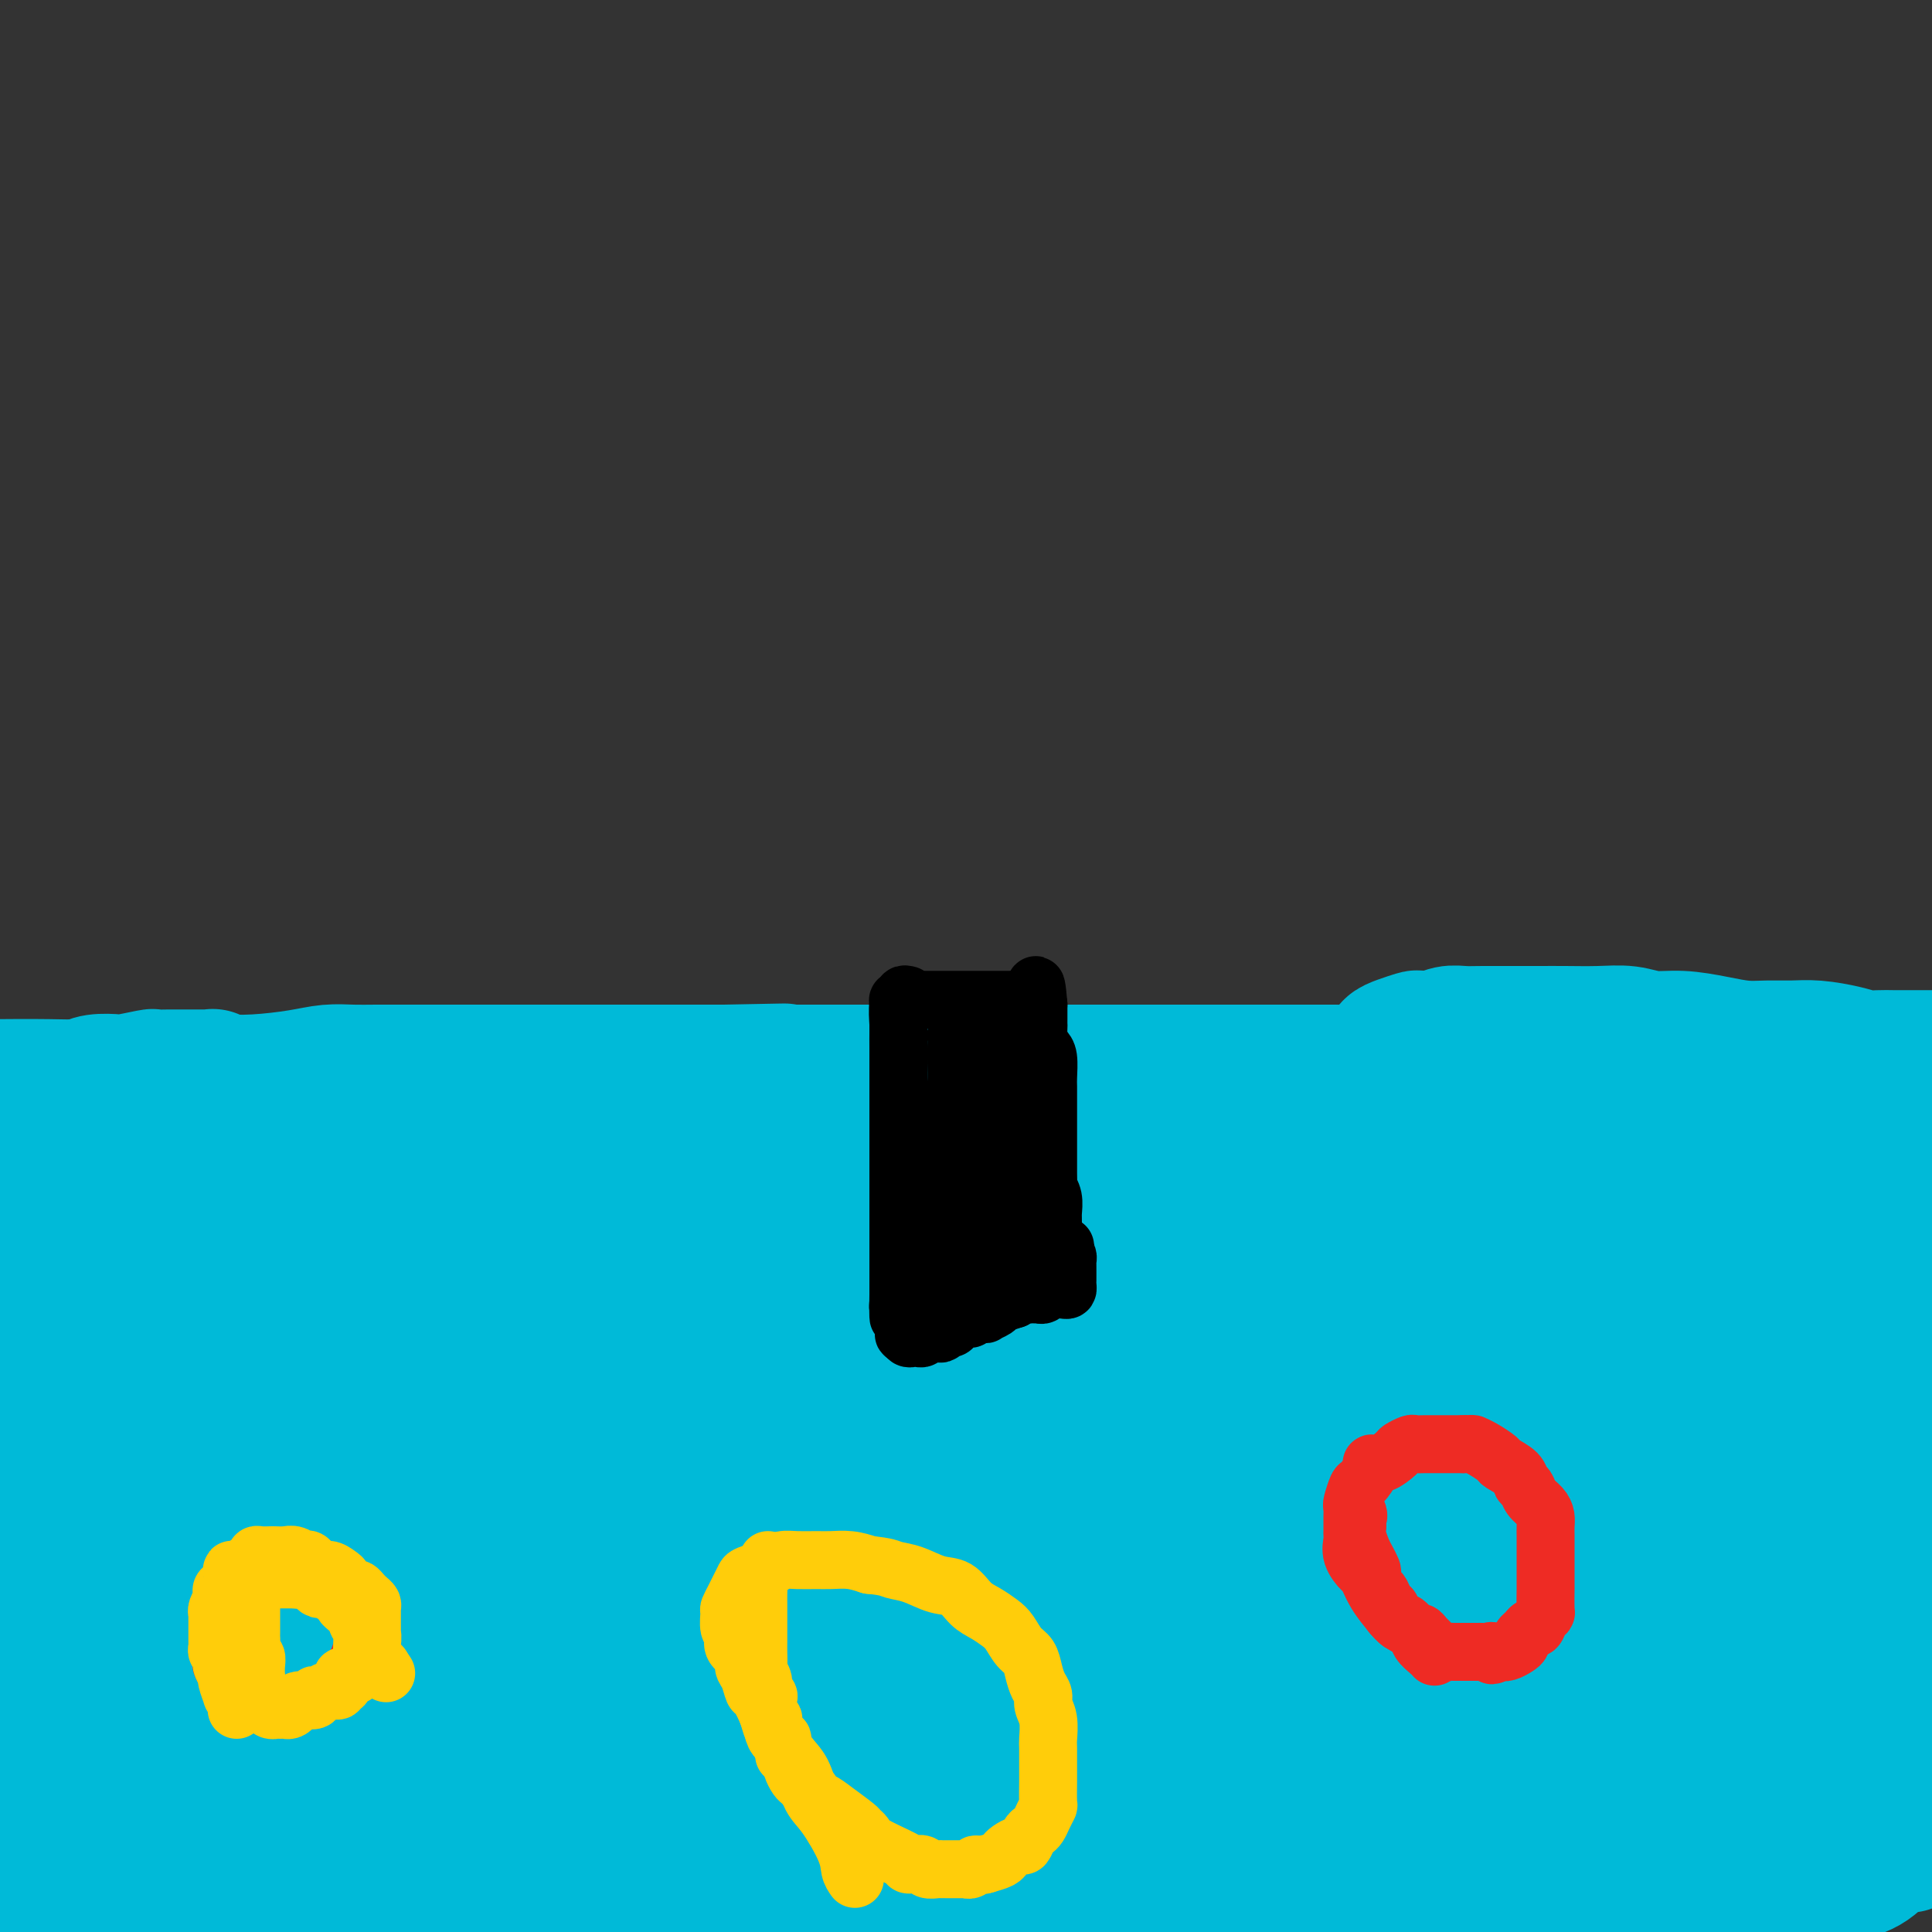 <svg viewBox='0 0 400 400' version='1.1' xmlns='http://www.w3.org/2000/svg' xmlns:xlink='http://www.w3.org/1999/xlink'><rect x="0" y="0" width="400" height="400" fill="#333333" stroke="none"/><g fill='none' stroke='#000000' stroke-width='12' stroke-linecap='round' stroke-linejoin='round'><path d='M0,241c0.310,-0.000 0.619,-0.000 1,0c0.381,0.000 0.833,0.000 2,0c1.167,-0.000 3.050,-0.000 5,0c1.950,0.000 3.968,0.000 8,0c4.032,-0.000 10.079,-0.000 15,0c4.921,0.000 8.716,0.000 13,0c4.284,-0.000 9.056,-0.000 13,0c3.944,0.000 7.058,0.000 11,0c3.942,-0.000 8.711,-0.001 12,0c3.289,0.001 5.099,0.003 8,0c2.901,-0.003 6.893,-0.011 10,0c3.107,0.011 5.330,0.042 8,0c2.670,-0.042 5.788,-0.157 9,0c3.212,0.157 6.517,0.585 11,0c4.483,-0.585 10.143,-2.183 14,-3c3.857,-0.817 5.912,-0.853 8,-1c2.088,-0.147 4.210,-0.406 7,-1c2.790,-0.594 6.249,-1.525 9,-2c2.751,-0.475 4.795,-0.495 7,-1c2.205,-0.505 4.570,-1.496 7,-2c2.430,-0.504 4.923,-0.520 7,-1c2.077,-0.480 3.736,-1.423 6,-2c2.264,-0.577 5.132,-0.789 8,-1'/><path d='M199,227c12.049,-2.166 5.673,-0.580 5,0c-0.673,0.580 4.359,0.155 8,0c3.641,-0.155 5.892,-0.042 8,0c2.108,0.042 4.074,0.011 8,0c3.926,-0.011 9.811,-0.003 14,0c4.189,0.003 6.682,0.001 9,0c2.318,-0.001 4.460,-0.000 7,0c2.540,0.000 5.478,0.000 8,0c2.522,-0.000 4.627,-0.000 6,0c1.373,0.000 2.013,0.000 3,0c0.987,-0.000 2.321,-0.001 3,0c0.679,0.001 0.703,0.004 1,0c0.297,-0.004 0.867,-0.014 1,0c0.133,0.014 -0.172,0.054 0,0c0.172,-0.054 0.819,-0.200 1,0c0.181,0.200 -0.105,0.746 0,1c0.105,0.254 0.601,0.215 1,1c0.399,0.785 0.699,2.392 1,4'/><path d='M283,233c0.443,1.866 0.552,3.531 1,5c0.448,1.469 1.237,2.742 2,4c0.763,1.258 1.501,2.499 2,4c0.499,1.501 0.760,3.260 1,5c0.240,1.740 0.459,3.462 1,5c0.541,1.538 1.403,2.894 2,4c0.597,1.106 0.928,1.964 1,3c0.072,1.036 -0.117,2.252 0,4c0.117,1.748 0.538,4.029 1,5c0.462,0.971 0.963,0.633 1,1c0.037,0.367 -0.391,1.439 0,3c0.391,1.561 1.599,3.609 2,5c0.401,1.391 -0.006,2.123 0,4c0.006,1.877 0.426,4.900 1,8c0.574,3.100 1.302,6.279 2,10c0.698,3.721 1.366,7.984 2,13c0.634,5.016 1.233,10.783 2,16c0.767,5.217 1.700,9.883 3,15c1.300,5.117 2.965,10.685 4,16c1.035,5.315 1.438,10.376 2,17c0.562,6.624 1.281,14.812 2,23'/></g>
<g fill='none' stroke='#00BAD8' stroke-width='28' stroke-linecap='round' stroke-linejoin='round'><path d='M4,248c-0.334,0.000 -0.667,0.000 0,0c0.667,-0.000 2.336,-0.000 3,0c0.664,0.000 0.323,0.000 1,0c0.677,-0.000 2.370,-0.000 4,0c1.630,0.000 3.196,0.000 5,0c1.804,-0.000 3.846,-0.001 6,0c2.154,0.001 4.421,0.002 7,0c2.579,-0.002 5.472,-0.008 8,0c2.528,0.008 4.692,0.030 7,0c2.308,-0.030 4.761,-0.113 7,0c2.239,0.113 4.265,0.421 7,0c2.735,-0.421 6.181,-1.571 8,-2c1.819,-0.429 2.013,-0.139 3,0c0.987,0.139 2.768,0.126 4,0c1.232,-0.126 1.917,-0.363 3,-1c1.083,-0.637 2.566,-1.672 4,-2c1.434,-0.328 2.820,0.053 4,0c1.180,-0.053 2.153,-0.539 3,-1c0.847,-0.461 1.568,-0.897 3,-1c1.432,-0.103 3.576,0.127 5,0c1.424,-0.127 2.130,-0.611 3,-1c0.870,-0.389 1.904,-0.681 3,-1c1.096,-0.319 2.252,-0.663 4,-1c1.748,-0.337 4.087,-0.668 6,-1c1.913,-0.332 3.400,-0.666 5,-1c1.600,-0.334 3.314,-0.667 5,-1c1.686,-0.333 3.343,-0.667 5,-1'/><path d='M127,234c11.234,-2.409 5.320,-1.430 4,-1c-1.320,0.430 1.955,0.311 4,0c2.045,-0.311 2.862,-0.815 4,-1c1.138,-0.185 2.598,-0.049 4,0c1.402,0.049 2.745,0.013 4,0c1.255,-0.013 2.421,-0.004 4,0c1.579,0.004 3.571,0.001 5,0c1.429,-0.001 2.296,-0.000 4,0c1.704,0.000 4.245,0.000 6,0c1.755,-0.000 2.725,-0.000 4,0c1.275,0.000 2.856,0.000 4,0c1.144,-0.000 1.853,-0.000 3,0c1.147,0.000 2.733,0.000 4,0c1.267,-0.000 2.216,-0.000 3,0c0.784,0.000 1.402,0.000 2,0c0.598,-0.000 1.177,-0.000 2,0c0.823,0.000 1.890,0.000 3,0c1.110,-0.000 2.264,-0.000 3,0c0.736,0.000 1.054,0.000 2,0c0.946,-0.000 2.521,-0.000 4,0c1.479,0.000 2.863,0.000 4,0c1.137,-0.000 2.026,-0.000 3,0c0.974,0.000 2.032,0.000 3,0c0.968,-0.000 1.847,-0.000 3,0c1.153,0.000 2.582,0.000 4,0c1.418,-0.000 2.826,-0.000 4,0c1.174,0.000 2.113,0.000 3,0c0.887,-0.000 1.722,-0.000 3,0c1.278,0.000 2.998,0.000 4,0c1.002,-0.000 1.286,-0.000 2,0c0.714,0.000 1.857,0.000 3,0'/><path d='M236,232c17.244,-0.309 5.855,-0.083 3,0c-2.855,0.083 2.824,0.022 5,0c2.176,-0.022 0.850,-0.006 1,0c0.150,0.006 1.777,0.002 3,0c1.223,-0.002 2.042,-0.000 3,0c0.958,0.000 2.056,0.000 3,0c0.944,-0.000 1.733,-0.000 3,0c1.267,0.000 3.011,0.000 4,0c0.989,-0.000 1.221,-0.000 2,0c0.779,0.000 2.103,0.000 3,0c0.897,-0.000 1.368,-0.001 2,0c0.632,0.001 1.426,0.004 2,0c0.574,-0.004 0.927,-0.015 1,0c0.073,0.015 -0.134,0.057 0,0c0.134,-0.057 0.610,-0.211 1,0c0.390,0.211 0.693,0.788 1,1c0.307,0.212 0.616,0.060 1,0c0.384,-0.060 0.842,-0.027 1,0c0.158,0.027 0.017,0.048 0,0c-0.017,-0.048 0.091,-0.166 0,0c-0.091,0.166 -0.379,0.615 0,1c0.379,0.385 1.426,0.707 2,1c0.574,0.293 0.674,0.559 1,1c0.326,0.441 0.877,1.057 1,1c0.123,-0.057 -0.184,-0.789 0,0c0.184,0.789 0.857,3.097 1,4c0.143,0.903 -0.245,0.401 0,1c0.245,0.599 1.122,2.300 2,4'/><path d='M282,246c0.639,1.797 0.735,1.788 1,2c0.265,0.212 0.699,0.643 1,2c0.301,1.357 0.470,3.639 1,5c0.530,1.361 1.423,1.802 2,3c0.577,1.198 0.840,3.155 1,5c0.160,1.845 0.219,3.579 1,5c0.781,1.421 2.284,2.530 3,4c0.716,1.470 0.643,3.300 1,5c0.357,1.700 1.142,3.271 2,5c0.858,1.729 1.789,3.618 2,5c0.211,1.382 -0.297,2.257 0,4c0.297,1.743 1.397,4.353 2,6c0.603,1.647 0.707,2.329 1,4c0.293,1.671 0.775,4.329 1,6c0.225,1.671 0.194,2.356 1,5c0.806,2.644 2.451,7.249 3,10c0.549,2.751 0.004,3.648 0,5c-0.004,1.352 0.535,3.159 1,5c0.465,1.841 0.856,3.717 1,5c0.144,1.283 0.042,1.973 0,3c-0.042,1.027 -0.022,2.392 0,4c0.022,1.608 0.047,3.459 0,5c-0.047,1.541 -0.167,2.771 0,4c0.167,1.229 0.619,2.455 1,4c0.381,1.545 0.691,3.408 1,5c0.309,1.592 0.619,2.912 1,4c0.381,1.088 0.834,1.943 1,3c0.166,1.057 0.044,2.314 0,4c-0.044,1.686 -0.012,3.800 0,5c0.012,1.200 0.003,1.486 0,2c-0.003,0.514 -0.002,1.257 0,2'/><path d='M311,382c0.924,9.941 0.234,4.793 0,3c-0.234,-1.793 -0.010,-0.230 0,1c0.010,1.230 -0.192,2.127 0,3c0.192,0.873 0.780,1.723 1,2c0.220,0.277 0.071,-0.018 0,0c-0.071,0.018 -0.066,0.348 0,1c0.066,0.652 0.193,1.624 0,2c-0.193,0.376 -0.707,0.155 -1,0c-0.293,-0.155 -0.365,-0.245 -1,0c-0.635,0.245 -1.833,0.825 -3,1c-1.167,0.175 -2.305,-0.055 -4,0c-1.695,0.055 -3.949,0.396 -6,1c-2.051,0.604 -3.898,1.470 -6,2c-2.102,0.530 -4.458,0.723 -7,1c-2.542,0.277 -5.271,0.639 -8,1'/><path d='M181,399c-0.133,0.190 -0.267,0.379 0,0c0.267,-0.379 0.934,-1.327 2,-2c1.066,-0.673 2.530,-1.072 5,-2c2.470,-0.928 5.946,-2.384 9,-3c3.054,-0.616 5.684,-0.393 9,-1c3.316,-0.607 7.316,-2.044 11,-3c3.684,-0.956 7.053,-1.432 10,-2c2.947,-0.568 5.472,-1.228 8,-2c2.528,-0.772 5.059,-1.657 7,-2c1.941,-0.343 3.294,-0.144 4,0c0.706,0.144 0.766,0.235 1,0c0.234,-0.235 0.640,-0.795 1,-1c0.360,-0.205 0.672,-0.055 1,0c0.328,0.055 0.673,0.015 1,0c0.327,-0.015 0.638,-0.004 1,0c0.362,0.004 0.775,0.000 1,0c0.225,-0.000 0.262,0.004 1,0c0.738,-0.004 2.177,-0.014 3,0c0.823,0.014 1.031,0.053 1,0c-0.031,-0.053 -0.300,-0.197 0,0c0.300,0.197 1.169,0.736 2,1c0.831,0.264 1.625,0.253 3,1c1.375,0.747 3.333,2.253 5,3c1.667,0.747 3.045,0.736 4,1c0.955,0.264 1.488,0.802 2,1c0.512,0.198 1.003,0.057 1,0c-0.003,-0.057 -0.502,-0.028 -1,0'/><path d='M273,388c3.415,1.096 -0.048,0.335 -2,0c-1.952,-0.335 -2.392,-0.244 -3,0c-0.608,0.244 -1.382,0.643 -3,1c-1.618,0.357 -4.080,0.673 -6,1c-1.920,0.327 -3.300,0.665 -5,1c-1.700,0.335 -3.721,0.667 -6,1c-2.279,0.333 -4.814,0.667 -7,1c-2.186,0.333 -4.021,0.667 -6,1c-1.979,0.333 -4.101,0.667 -6,1c-1.899,0.333 -3.575,0.667 -5,1c-1.425,0.333 -2.598,0.667 -4,1c-1.402,0.333 -3.031,0.667 -4,1c-0.969,0.333 -1.277,0.667 -3,1c-1.723,0.333 -4.862,0.667 -8,1'/><path d='M84,399c0.665,0.061 1.330,0.122 0,0c-1.330,-0.122 -4.655,-0.428 -7,-1c-2.345,-0.572 -3.709,-1.410 -5,-2c-1.291,-0.590 -2.509,-0.931 -4,-1c-1.491,-0.069 -3.255,0.136 -5,0c-1.745,-0.136 -3.470,-0.611 -5,-1c-1.530,-0.389 -2.866,-0.693 -4,-1c-1.134,-0.307 -2.068,-0.618 -3,-1c-0.932,-0.382 -1.863,-0.834 -4,-1c-2.137,-0.166 -5.478,-0.044 -7,0c-1.522,0.044 -1.223,0.012 -2,0c-0.777,-0.012 -2.631,-0.003 -4,0c-1.369,0.003 -2.255,0.001 -3,0c-0.745,-0.001 -1.351,-0.000 -2,0c-0.649,0.000 -1.342,0.000 -2,0c-0.658,-0.000 -1.280,-0.000 -2,0c-0.720,0.000 -1.539,0.000 -2,0c-0.461,-0.000 -0.565,-0.000 -1,0c-0.435,0.000 -1.201,0.000 -2,0c-0.799,-0.000 -1.630,-0.001 -2,0c-0.370,0.001 -0.278,0.004 -1,0c-0.722,-0.004 -2.258,-0.016 -3,0c-0.742,0.016 -0.689,0.061 -1,0c-0.311,-0.061 -0.987,-0.226 -2,0c-1.013,0.226 -2.362,0.845 -3,1c-0.638,0.155 -0.565,-0.155 -1,0c-0.435,0.155 -1.377,0.774 -2,1c-0.623,0.226 -0.927,0.061 -1,0c-0.073,-0.061 0.083,-0.016 0,0c-0.083,0.016 -0.407,0.004 -1,0c-0.593,-0.004 -1.455,-0.001 -2,0c-0.545,0.001 -0.772,0.001 -1,0'/><path d='M0,393c-7.267,0.311 -1.933,0.089 0,0c1.933,-0.089 0.467,-0.044 -1,0'/><path d='M0,266c-0.195,0.190 -0.391,0.381 0,0c0.391,-0.381 1.368,-1.332 2,-2c0.632,-0.668 0.919,-1.053 2,-1c1.081,0.053 2.955,0.543 4,0c1.045,-0.543 1.262,-2.120 2,-3c0.738,-0.880 1.999,-1.062 3,-1c1.001,0.062 1.744,0.367 3,0c1.256,-0.367 3.025,-1.407 4,-2c0.975,-0.593 1.156,-0.740 3,-1c1.844,-0.260 5.350,-0.633 7,-1c1.650,-0.367 1.442,-0.728 2,-1c0.558,-0.272 1.881,-0.454 4,-1c2.119,-0.546 5.034,-1.457 7,-2c1.966,-0.543 2.981,-0.720 5,-1c2.019,-0.280 5.041,-0.663 7,-1c1.959,-0.337 2.856,-0.626 5,-1c2.144,-0.374 5.536,-0.832 8,-1c2.464,-0.168 4.001,-0.045 6,0c1.999,0.045 4.459,0.012 7,0c2.541,-0.012 5.162,-0.003 9,0c3.838,0.003 8.892,0.001 12,0c3.108,-0.001 4.270,-0.000 6,0c1.730,0.000 4.027,0.000 6,0c1.973,-0.000 3.624,-0.000 5,0c1.376,0.000 2.479,0.000 4,0c1.521,-0.000 3.459,-0.000 5,0c1.541,0.000 2.684,0.000 4,0c1.316,-0.000 2.806,-0.000 4,0c1.194,0.000 2.091,0.000 3,0c0.909,-0.000 1.831,-0.000 3,0c1.169,0.000 2.584,0.000 4,0'/><path d='M146,247c14.161,-0.155 6.563,-0.041 4,0c-2.563,0.041 -0.090,0.011 2,0c2.090,-0.011 3.796,-0.003 5,0c1.204,0.003 1.904,0.001 3,0c1.096,-0.001 2.588,-0.000 4,0c1.412,0.000 2.744,0.000 4,0c1.256,-0.000 2.434,-0.000 4,0c1.566,0.000 3.518,0.000 5,0c1.482,-0.000 2.493,0.000 4,0c1.507,-0.000 3.510,-0.000 5,0c1.490,0.000 2.466,0.000 4,0c1.534,-0.000 3.624,-0.000 5,0c1.376,0.000 2.038,0.000 4,0c1.962,-0.000 5.225,-0.001 7,0c1.775,0.001 2.064,0.004 3,0c0.936,-0.004 2.519,-0.016 4,0c1.481,0.016 2.858,0.061 4,0c1.142,-0.061 2.048,-0.228 3,0c0.952,0.228 1.949,0.849 3,1c1.051,0.151 2.157,-0.170 3,0c0.843,0.170 1.422,0.829 2,1c0.578,0.171 1.154,-0.148 2,0c0.846,0.148 1.963,0.762 3,1c1.037,0.238 1.992,0.102 2,0c0.008,-0.102 -0.933,-0.168 0,0c0.933,0.168 3.741,0.570 5,1c1.259,0.430 0.970,0.889 1,1c0.030,0.111 0.379,-0.125 1,0c0.621,0.125 1.513,0.611 2,1c0.487,0.389 0.568,0.683 1,1c0.432,0.317 1.216,0.659 2,1'/><path d='M247,255c4.310,1.184 1.585,0.145 1,0c-0.585,-0.145 0.968,0.604 2,1c1.032,0.396 1.542,0.438 2,1c0.458,0.562 0.865,1.643 1,2c0.135,0.357 -0.000,-0.008 0,0c0.000,0.008 0.136,0.391 1,1c0.864,0.609 2.455,1.444 3,2c0.545,0.556 0.045,0.834 0,1c-0.045,0.166 0.365,0.219 1,1c0.635,0.781 1.496,2.291 2,3c0.504,0.709 0.651,0.616 1,1c0.349,0.384 0.901,1.244 1,2c0.099,0.756 -0.256,1.409 0,2c0.256,0.591 1.123,1.122 2,2c0.877,0.878 1.765,2.105 2,3c0.235,0.895 -0.184,1.460 0,2c0.184,0.540 0.969,1.057 2,2c1.031,0.943 2.308,2.312 3,4c0.692,1.688 0.800,3.694 1,5c0.200,1.306 0.492,1.911 1,3c0.508,1.089 1.230,2.661 2,4c0.770,1.339 1.586,2.444 2,4c0.414,1.556 0.425,3.564 1,5c0.575,1.436 1.712,2.299 2,4c0.288,1.701 -0.274,4.240 0,6c0.274,1.760 1.383,2.743 2,4c0.617,1.257 0.743,2.790 1,4c0.257,1.210 0.646,2.098 1,3c0.354,0.902 0.672,1.820 1,3c0.328,1.180 0.665,2.623 1,4c0.335,1.377 0.667,2.689 1,4'/><path d='M287,338c2.415,8.247 0.451,2.365 0,1c-0.451,-1.365 0.611,1.789 1,3c0.389,1.211 0.104,0.481 0,1c-0.104,0.519 -0.028,2.288 0,3c0.028,0.712 0.007,0.369 0,1c-0.007,0.631 -0.000,2.238 0,3c0.000,0.762 -0.007,0.679 0,1c0.007,0.321 0.027,1.044 0,2c-0.027,0.956 -0.100,2.144 0,3c0.100,0.856 0.375,1.380 0,2c-0.375,0.620 -1.398,1.335 -2,2c-0.602,0.665 -0.782,1.282 -1,2c-0.218,0.718 -0.475,1.539 -1,2c-0.525,0.461 -1.318,0.561 -2,1c-0.682,0.439 -1.254,1.217 -2,2c-0.746,0.783 -1.665,1.571 -3,2c-1.335,0.429 -3.086,0.499 -4,1c-0.914,0.501 -0.992,1.434 -2,2c-1.008,0.566 -2.945,0.767 -5,1c-2.055,0.233 -4.226,0.500 -6,1c-1.774,0.500 -3.150,1.233 -6,2c-2.850,0.767 -7.173,1.568 -10,2c-2.827,0.432 -4.156,0.496 -6,1c-1.844,0.504 -4.201,1.449 -7,2c-2.799,0.551 -6.039,0.708 -9,1c-2.961,0.292 -5.642,0.719 -8,1c-2.358,0.281 -4.394,0.415 -6,1c-1.606,0.585 -2.781,1.621 -4,2c-1.219,0.379 -2.482,0.102 -4,0c-1.518,-0.102 -3.291,-0.029 -5,0c-1.709,0.029 -3.355,0.015 -5,0'/><path d='M190,386c-13.460,2.166 -6.609,0.580 -5,0c1.609,-0.580 -2.023,-0.155 -5,0c-2.977,0.155 -5.299,0.042 -7,0c-1.701,-0.042 -2.780,-0.011 -4,0c-1.220,0.011 -2.581,0.003 -4,0c-1.419,-0.003 -2.896,-0.001 -4,0c-1.104,0.001 -1.836,0.000 -3,0c-1.164,-0.000 -2.761,-0.000 -4,0c-1.239,0.000 -2.120,0.000 -3,0c-0.880,-0.000 -1.759,-0.000 -3,0c-1.241,0.000 -2.843,0.000 -4,0c-1.157,-0.000 -1.870,-0.000 -3,0c-1.130,0.000 -2.679,0.000 -4,0c-1.321,-0.000 -2.414,-0.000 -4,0c-1.586,0.000 -3.663,0.000 -5,0c-1.337,-0.000 -1.932,-0.000 -3,0c-1.068,0.000 -2.610,0.000 -4,0c-1.390,-0.000 -2.629,-0.000 -4,0c-1.371,0.000 -2.873,0.000 -4,0c-1.127,-0.000 -1.880,-0.000 -3,0c-1.120,0.000 -2.607,0.000 -4,0c-1.393,-0.000 -2.691,-0.000 -4,0c-1.309,0.000 -2.627,0.000 -4,0c-1.373,-0.000 -2.801,-0.000 -4,0c-1.199,0.000 -2.171,0.000 -3,0c-0.829,0.000 -1.516,0.000 -3,0c-1.484,0.000 -3.765,0.000 -5,0c-1.235,0.000 -1.424,0.000 -2,0c-0.576,0.000 -1.540,0.000 -2,0c-0.460,0.000 -0.417,0.000 -1,0c-0.583,0.000 -1.791,0.000 -3,0'/><path d='M75,386c-17.568,0.002 -3.987,0.007 0,0c3.987,-0.007 -1.619,-0.027 -4,0c-2.381,0.027 -1.537,0.099 -2,0c-0.463,-0.099 -2.233,-0.370 -4,-1c-1.767,-0.630 -3.529,-1.621 -5,-2c-1.471,-0.379 -2.649,-0.148 -5,-1c-2.351,-0.852 -5.876,-2.788 -8,-4c-2.124,-1.212 -2.849,-1.702 -4,-2c-1.151,-0.298 -2.730,-0.404 -4,-1c-1.270,-0.596 -2.232,-1.680 -3,-2c-0.768,-0.320 -1.342,0.126 -2,0c-0.658,-0.126 -1.398,-0.822 -2,-1c-0.602,-0.178 -1.064,0.163 -2,0c-0.936,-0.163 -2.346,-0.828 -3,-1c-0.654,-0.172 -0.552,0.149 -1,0c-0.448,-0.149 -1.446,-0.770 -2,-1c-0.554,-0.230 -0.664,-0.070 -1,0c-0.336,0.070 -0.899,0.049 -1,0c-0.101,-0.049 0.258,-0.126 0,0c-0.258,0.126 -1.133,0.454 -2,1c-0.867,0.546 -1.724,1.309 -3,2c-1.276,0.691 -2.969,1.309 -4,2c-1.031,0.691 -1.400,1.453 -2,2c-0.600,0.547 -1.431,0.878 -2,1c-0.569,0.122 -0.877,0.035 -1,0c-0.123,-0.035 -0.062,-0.017 0,0'/><path d='M8,378c-2.654,1.241 -1.289,0.345 -1,0c0.289,-0.345 -0.499,-0.138 -1,-1c-0.501,-0.862 -0.716,-2.794 -1,-4c-0.284,-1.206 -0.636,-1.687 -1,-4c-0.364,-2.313 -0.741,-6.460 -1,-8c-0.259,-1.540 -0.399,-0.475 -1,-2c-0.601,-1.525 -1.662,-5.641 -2,-8c-0.338,-2.359 0.046,-2.960 0,-4c-0.046,-1.040 -0.523,-2.520 -1,-4'/><path d='M0,282c0.002,0.130 0.004,0.260 0,0c-0.004,-0.260 -0.012,-0.911 0,-1c0.012,-0.089 0.046,0.383 0,0c-0.046,-0.383 -0.171,-1.622 0,-2c0.171,-0.378 0.640,0.106 1,0c0.360,-0.106 0.613,-0.803 1,-1c0.387,-0.197 0.909,0.105 1,0c0.091,-0.105 -0.247,-0.619 1,-1c1.247,-0.381 4.080,-0.631 7,-1c2.920,-0.369 5.927,-0.857 9,-1c3.073,-0.143 6.212,0.061 10,0c3.788,-0.061 8.226,-0.386 13,-1c4.774,-0.614 9.885,-1.518 15,-2c5.115,-0.482 10.236,-0.541 15,-1c4.764,-0.459 9.172,-1.318 14,-2c4.828,-0.682 10.074,-1.186 14,-2c3.926,-0.814 6.530,-1.936 11,-3c4.470,-1.064 10.805,-2.069 15,-3c4.195,-0.931 6.250,-1.789 9,-2c2.750,-0.211 6.196,0.225 9,0c2.804,-0.225 4.966,-1.110 7,-2c2.034,-0.890 3.940,-1.783 6,-2c2.060,-0.217 4.276,0.243 6,0c1.724,-0.243 2.957,-1.189 5,-2c2.043,-0.811 4.896,-1.488 7,-2c2.104,-0.512 3.458,-0.861 5,-1c1.542,-0.139 3.271,-0.070 5,0'/><path d='M186,250c14.184,-3.115 7.143,-2.404 6,-2c-1.143,0.404 3.610,0.501 7,0c3.390,-0.501 5.415,-1.598 7,-2c1.585,-0.402 2.728,-0.108 4,0c1.272,0.108 2.672,0.029 4,0c1.328,-0.029 2.582,-0.009 4,0c1.418,0.009 2.999,0.005 4,0c1.001,-0.005 1.423,-0.012 2,0c0.577,0.012 1.309,0.044 2,0c0.691,-0.044 1.339,-0.163 2,0c0.661,0.163 1.334,0.607 2,1c0.666,0.393 1.324,0.733 2,1c0.676,0.267 1.369,0.459 2,1c0.631,0.541 1.199,1.430 2,2c0.801,0.570 1.834,0.822 4,4c2.166,3.178 5.464,9.283 8,13c2.536,3.717 4.309,5.047 5,6c0.691,0.953 0.300,1.528 1,3c0.700,1.472 2.491,3.841 3,5c0.509,1.159 -0.265,1.109 0,2c0.265,0.891 1.570,2.722 3,5c1.430,2.278 2.985,5.003 4,7c1.015,1.997 1.490,3.267 2,5c0.510,1.733 1.054,3.928 2,6c0.946,2.072 2.293,4.019 3,6c0.707,1.981 0.773,3.994 1,6c0.227,2.006 0.613,4.003 1,6'/><path d='M273,325c0.536,2.584 0.878,3.042 1,4c0.122,0.958 0.026,2.414 0,4c-0.026,1.586 0.019,3.302 0,4c-0.019,0.698 -0.101,0.380 0,1c0.101,0.620 0.385,2.180 0,3c-0.385,0.820 -1.441,0.901 -2,1c-0.559,0.099 -0.623,0.216 -1,1c-0.377,0.784 -1.069,2.236 -2,3c-0.931,0.764 -2.102,0.839 -3,1c-0.898,0.161 -1.522,0.409 -2,1c-0.478,0.591 -0.809,1.524 -2,2c-1.191,0.476 -3.241,0.494 -5,1c-1.759,0.506 -3.226,1.501 -5,2c-1.774,0.499 -3.855,0.501 -6,1c-2.145,0.499 -4.353,1.495 -7,2c-2.647,0.505 -5.732,0.520 -8,1c-2.268,0.480 -3.721,1.425 -6,2c-2.279,0.575 -5.386,0.781 -8,1c-2.614,0.219 -4.736,0.451 -8,1c-3.264,0.549 -7.671,1.415 -11,2c-3.329,0.585 -5.581,0.889 -8,1c-2.419,0.111 -5.005,0.030 -7,0c-1.995,-0.030 -3.400,-0.008 -6,0c-2.600,0.008 -6.394,0.002 -9,0c-2.606,-0.002 -4.024,-0.002 -6,0c-1.976,0.002 -4.509,0.004 -7,0c-2.491,-0.004 -4.941,-0.015 -7,0c-2.059,0.015 -3.727,0.056 -6,0c-2.273,-0.056 -5.150,-0.207 -8,0c-2.850,0.207 -5.671,0.774 -8,1c-2.329,0.226 -4.164,0.113 -6,0'/><path d='M120,365c-11.926,0.150 -6.740,0.026 -6,0c0.740,-0.026 -2.965,0.046 -5,0c-2.035,-0.046 -2.400,-0.208 -4,0c-1.600,0.208 -4.436,0.788 -6,1c-1.564,0.212 -1.855,0.057 -3,0c-1.145,-0.057 -3.144,-0.015 -5,0c-1.856,0.015 -3.570,0.004 -5,0c-1.430,-0.004 -2.577,-0.001 -4,0c-1.423,0.001 -3.122,0.001 -5,0c-1.878,-0.001 -3.934,-0.003 -6,0c-2.066,0.003 -4.143,0.011 -6,0c-1.857,-0.011 -3.495,-0.042 -6,0c-2.505,0.042 -5.877,0.156 -8,0c-2.123,-0.156 -2.995,-0.581 -4,-1c-1.005,-0.419 -2.142,-0.832 -3,-1c-0.858,-0.168 -1.438,-0.091 -2,0c-0.562,0.091 -1.106,0.198 -2,0c-0.894,-0.198 -2.138,-0.699 -3,-1c-0.862,-0.301 -1.344,-0.402 -2,-1c-0.656,-0.598 -1.487,-1.694 -2,-2c-0.513,-0.306 -0.708,0.179 -1,0c-0.292,-0.179 -0.680,-1.020 -1,-2c-0.320,-0.980 -0.572,-2.099 -1,-3c-0.428,-0.901 -1.033,-1.584 -2,-4c-0.967,-2.416 -2.297,-6.567 -3,-9c-0.703,-2.433 -0.780,-3.150 -1,-4c-0.220,-0.850 -0.584,-1.833 -1,-3c-0.416,-1.167 -0.885,-2.519 -1,-4c-0.115,-1.481 0.123,-3.091 0,-4c-0.123,-0.909 -0.607,-1.117 -1,-2c-0.393,-0.883 -0.697,-2.442 -1,-4'/><path d='M20,321c-1.250,-4.767 -0.376,-1.683 0,-1c0.376,0.683 0.255,-1.035 0,-2c-0.255,-0.965 -0.642,-1.179 -1,-2c-0.358,-0.821 -0.687,-2.250 -1,-3c-0.313,-0.750 -0.609,-0.820 -1,-2c-0.391,-1.180 -0.875,-3.469 -1,-5c-0.125,-1.531 0.111,-2.305 0,-3c-0.111,-0.695 -0.569,-1.312 -1,-2c-0.431,-0.688 -0.833,-1.446 -1,-2c-0.167,-0.554 -0.097,-0.904 0,-1c0.097,-0.096 0.222,0.063 0,0c-0.222,-0.063 -0.792,-0.346 -1,0c-0.208,0.346 -0.055,1.322 0,3c0.055,1.678 0.012,4.057 0,7c-0.012,2.943 0.006,6.449 0,11c-0.006,4.551 -0.037,10.147 0,15c0.037,4.853 0.142,8.962 1,13c0.858,4.038 2.468,8.003 3,11c0.532,2.997 -0.015,5.024 0,6c0.015,0.976 0.593,0.900 1,0c0.407,-0.900 0.642,-2.625 1,-4c0.358,-1.375 0.839,-2.402 1,-4c0.161,-1.598 0.002,-3.769 0,-8c-0.002,-4.231 0.153,-10.524 0,-14c-0.153,-3.476 -0.615,-4.136 -1,-6c-0.385,-1.864 -0.692,-4.932 -1,-8'/><path d='M18,320c-0.305,-6.384 -0.068,-4.345 0,-4c0.068,0.345 -0.034,-1.005 0,-2c0.034,-0.995 0.203,-1.633 0,-2c-0.203,-0.367 -0.778,-0.461 -1,0c-0.222,0.461 -0.091,1.478 0,2c0.091,0.522 0.140,0.550 1,3c0.860,2.450 2.530,7.321 4,12c1.470,4.679 2.741,9.165 5,13c2.259,3.835 5.505,7.018 8,10c2.495,2.982 4.237,5.764 5,7c0.763,1.236 0.547,0.925 1,1c0.453,0.075 1.575,0.535 2,-1c0.425,-1.535 0.152,-5.066 1,-9c0.848,-3.934 2.816,-8.270 4,-14c1.184,-5.730 1.585,-12.852 2,-19c0.415,-6.148 0.844,-11.322 1,-18c0.156,-6.678 0.038,-14.861 0,-19c-0.038,-4.139 0.004,-4.233 0,-5c-0.004,-0.767 -0.054,-2.208 0,-2c0.054,0.208 0.211,2.064 0,5c-0.211,2.936 -0.788,6.953 -1,12c-0.212,5.047 -0.057,11.126 0,17c0.057,5.874 0.015,11.543 0,16c-0.015,4.457 -0.004,7.702 0,10c0.004,2.298 0.002,3.649 0,5'/><path d='M50,338c-0.100,9.685 0.149,2.396 0,0c-0.149,-2.396 -0.697,0.101 -1,-1c-0.303,-1.101 -0.362,-5.799 -1,-11c-0.638,-5.201 -1.855,-10.906 -3,-17c-1.145,-6.094 -2.218,-12.576 -3,-18c-0.782,-5.424 -1.274,-9.791 -2,-13c-0.726,-3.209 -1.687,-5.260 -2,-6c-0.313,-0.740 0.021,-0.168 0,0c-0.021,0.168 -0.398,-0.068 -1,0c-0.602,0.068 -1.429,0.442 -2,4c-0.571,3.558 -0.885,10.302 -1,16c-0.115,5.698 -0.031,10.351 0,16c0.031,5.649 0.008,12.292 0,16c-0.008,3.708 -0.002,4.479 0,5c0.002,0.521 -0.001,0.791 0,1c0.001,0.209 0.004,0.357 0,-2c-0.004,-2.357 -0.015,-7.219 0,-12c0.015,-4.781 0.057,-9.482 0,-14c-0.057,-4.518 -0.214,-8.854 0,-12c0.214,-3.146 0.799,-5.103 1,-6c0.201,-0.897 0.017,-0.734 0,-1c-0.017,-0.266 0.134,-0.962 0,-1c-0.134,-0.038 -0.551,0.582 1,3c1.551,2.418 5.070,6.633 8,11c2.930,4.367 5.271,8.885 12,15c6.729,6.115 17.844,13.826 24,18c6.156,4.174 7.351,4.812 8,5c0.649,0.188 0.751,-0.073 1,0c0.249,0.073 0.644,0.481 1,0c0.356,-0.481 0.673,-1.852 1,-5c0.327,-3.148 0.663,-8.074 1,-13'/><path d='M92,316c0.635,-4.954 0.223,-8.339 0,-13c-0.223,-4.661 -0.256,-10.598 0,-15c0.256,-4.402 0.801,-7.268 1,-9c0.199,-1.732 0.053,-2.329 0,-3c-0.053,-0.671 -0.012,-1.414 0,-1c0.012,0.414 -0.004,1.987 0,6c0.004,4.013 0.029,10.468 0,20c-0.029,9.532 -0.113,22.141 0,31c0.113,8.859 0.423,13.968 1,20c0.577,6.032 1.422,12.989 2,16c0.578,3.011 0.889,2.077 1,2c0.111,-0.077 0.021,0.701 0,-1c-0.021,-1.701 0.026,-5.883 0,-12c-0.026,-6.117 -0.126,-14.168 -1,-23c-0.874,-8.832 -2.521,-18.445 -4,-27c-1.479,-8.555 -2.791,-16.053 -4,-22c-1.209,-5.947 -2.314,-10.343 -3,-13c-0.686,-2.657 -0.954,-3.575 -1,-4c-0.046,-0.425 0.131,-0.355 0,0c-0.131,0.355 -0.571,0.997 -1,5c-0.429,4.003 -0.846,11.369 -1,18c-0.154,6.631 -0.044,12.528 0,19c0.044,6.472 0.023,13.519 0,18c-0.023,4.481 -0.048,6.396 0,8c0.048,1.604 0.167,2.895 0,3c-0.167,0.105 -0.622,-0.978 -1,-2c-0.378,-1.022 -0.679,-1.984 -1,-6c-0.321,-4.016 -0.663,-11.087 -2,-18c-1.337,-6.913 -3.668,-13.669 -5,-20c-1.332,-6.331 -1.666,-12.237 -2,-16c-0.334,-3.763 -0.667,-5.381 -1,-7'/><path d='M70,270c-1.810,-10.844 -0.335,-3.453 0,-1c0.335,2.453 -0.471,-0.033 -1,2c-0.529,2.033 -0.783,8.586 -1,15c-0.217,6.414 -0.398,12.690 0,19c0.398,6.310 1.375,12.652 2,17c0.625,4.348 0.900,6.700 1,8c0.100,1.300 0.027,1.548 0,1c-0.027,-0.548 -0.007,-1.890 0,-3c0.007,-1.110 0.002,-1.987 0,-6c-0.002,-4.013 0.000,-11.163 0,-16c-0.000,-4.837 -0.002,-7.363 0,-10c0.002,-2.637 0.008,-5.387 0,-5c-0.008,0.387 -0.029,3.910 0,6c0.029,2.090 0.108,2.747 0,10c-0.108,7.253 -0.402,21.103 0,32c0.402,10.897 1.499,18.841 3,26c1.501,7.159 3.407,13.532 4,17c0.593,3.468 -0.125,4.029 0,4c0.125,-0.029 1.094,-0.650 2,-4c0.906,-3.350 1.750,-9.431 3,-17c1.250,-7.569 2.907,-16.625 5,-26c2.093,-9.375 4.621,-19.067 7,-27c2.379,-7.933 4.609,-14.106 7,-18c2.391,-3.894 4.943,-5.507 7,-6c2.057,-0.493 3.618,0.135 6,2c2.382,1.865 5.583,4.968 10,9c4.417,4.032 10.048,8.992 15,13c4.952,4.008 9.224,7.064 15,10c5.776,2.936 13.055,5.752 18,7c4.945,1.248 7.556,0.928 10,0c2.444,-0.928 4.722,-2.464 7,-4'/><path d='M190,325c3.512,-2.194 3.793,-5.677 5,-10c1.207,-4.323 3.340,-9.484 5,-14c1.660,-4.516 2.848,-8.388 4,-11c1.152,-2.612 2.268,-3.965 3,-5c0.732,-1.035 1.081,-1.753 1,-2c-0.081,-0.247 -0.592,-0.023 0,0c0.592,0.023 2.287,-0.156 4,-1c1.713,-0.844 3.444,-2.354 5,-4c1.556,-1.646 2.937,-3.428 5,-6c2.063,-2.572 4.807,-5.933 7,-9c2.193,-3.067 3.836,-5.841 6,-8c2.164,-2.159 4.850,-3.703 7,-5c2.150,-1.297 3.765,-2.349 5,-3c1.235,-0.651 2.091,-0.903 3,-1c0.909,-0.097 1.870,-0.040 3,0c1.130,0.040 2.429,0.064 4,0c1.571,-0.064 3.415,-0.214 5,0c1.585,0.214 2.911,0.794 5,1c2.089,0.206 4.940,0.040 7,0c2.060,-0.040 3.330,0.046 4,0c0.670,-0.046 0.740,-0.223 1,0c0.260,0.223 0.708,0.847 1,1c0.292,0.153 0.426,-0.163 1,1c0.574,1.163 1.587,3.807 3,6c1.413,2.193 3.227,3.937 4,6c0.773,2.063 0.507,4.447 1,7c0.493,2.553 1.747,5.277 3,8'/><path d='M292,276c0.884,4.115 1.093,6.901 2,10c0.907,3.099 2.513,6.510 3,10c0.487,3.490 -0.144,7.059 0,11c0.144,3.941 1.064,8.253 2,12c0.936,3.747 1.887,6.927 3,10c1.113,3.073 2.388,6.037 3,9c0.612,2.963 0.562,5.923 1,9c0.438,3.077 1.365,6.271 3,10c1.635,3.729 3.978,7.992 5,11c1.022,3.008 0.722,4.762 1,7c0.278,2.238 1.132,4.962 2,7c0.868,2.038 1.748,3.392 2,5c0.252,1.608 -0.124,3.471 0,5c0.124,1.529 0.750,2.722 1,4c0.250,1.278 0.125,2.639 0,4'/><path d='M306,398c0.421,0.623 0.842,1.247 0,0c-0.842,-1.247 -2.948,-4.364 -4,-7c-1.052,-2.636 -1.051,-4.789 -2,-7c-0.949,-2.211 -2.847,-4.479 -4,-7c-1.153,-2.521 -1.562,-5.294 -2,-7c-0.438,-1.706 -0.905,-2.346 -1,-3c-0.095,-0.654 0.180,-1.322 0,-1c-0.180,0.322 -0.817,1.633 -1,2c-0.183,0.367 0.088,-0.210 0,1c-0.088,1.210 -0.533,4.207 -1,6c-0.467,1.793 -0.954,2.380 -1,3c-0.046,0.620 0.351,1.271 0,1c-0.351,-0.271 -1.450,-1.463 -2,-5c-0.550,-3.537 -0.550,-9.418 -1,-15c-0.450,-5.582 -1.351,-10.866 -2,-16c-0.649,-5.134 -1.047,-10.118 -2,-15c-0.953,-4.882 -2.460,-9.662 -4,-14c-1.540,-4.338 -3.114,-8.234 -5,-11c-1.886,-2.766 -4.085,-4.401 -6,-6c-1.915,-1.599 -3.546,-3.160 -6,-4c-2.454,-0.840 -5.730,-0.957 -8,-1c-2.270,-0.043 -3.534,-0.012 -5,0c-1.466,0.012 -3.133,0.003 -4,0c-0.867,-0.003 -0.933,-0.002 -1,0'/><path d='M244,292c-2.967,-0.174 -1.383,-0.110 -1,0c0.383,0.110 -0.433,0.265 -1,0c-0.567,-0.265 -0.884,-0.951 -1,-1c-0.116,-0.049 -0.031,0.537 0,1c0.031,0.463 0.007,0.801 0,2c-0.007,1.199 0.003,3.259 0,4c-0.003,0.741 -0.018,0.164 0,1c0.018,0.836 0.069,3.084 0,1c-0.069,-2.084 -0.257,-8.502 -1,-14c-0.743,-5.498 -2.041,-10.077 -3,-15c-0.959,-4.923 -1.578,-10.191 -2,-14c-0.422,-3.809 -0.648,-6.160 -1,-7c-0.352,-0.840 -0.830,-0.171 -1,0c-0.170,0.171 -0.032,-0.157 0,0c0.032,0.157 -0.043,0.798 0,5c0.043,4.202 0.204,11.966 2,22c1.796,10.034 5.227,22.340 8,33c2.773,10.660 4.888,19.675 8,29c3.112,9.325 7.220,18.961 9,23c1.780,4.039 1.233,2.482 1,2c-0.233,-0.482 -0.152,0.110 0,0c0.152,-0.110 0.375,-0.924 0,-4c-0.375,-3.076 -1.346,-8.415 -2,-14c-0.654,-5.585 -0.990,-11.414 -2,-18c-1.010,-6.586 -2.695,-13.927 -4,-21c-1.305,-7.073 -2.230,-13.878 -3,-19c-0.770,-5.122 -1.385,-8.561 -2,-12'/><path d='M248,276c-1.791,-14.459 -0.269,-7.608 0,-5c0.269,2.608 -0.716,0.973 -1,0c-0.284,-0.973 0.131,-1.285 0,1c-0.131,2.285 -0.808,7.167 -2,12c-1.192,4.833 -2.897,9.618 -4,15c-1.103,5.382 -1.603,11.360 -2,15c-0.397,3.640 -0.690,4.941 -1,6c-0.310,1.059 -0.638,1.875 -1,2c-0.362,0.125 -0.760,-0.443 -1,-1c-0.240,-0.557 -0.323,-1.104 -1,-4c-0.677,-2.896 -1.949,-8.141 -3,-14c-1.051,-5.859 -1.882,-12.331 -3,-17c-1.118,-4.669 -2.524,-7.535 -3,-9c-0.476,-1.465 -0.022,-1.529 0,-2c0.022,-0.471 -0.386,-1.350 -1,0c-0.614,1.350 -1.432,4.930 -2,10c-0.568,5.070 -0.884,11.631 -1,18c-0.116,6.369 -0.031,12.545 0,17c0.031,4.455 0.008,7.188 0,9c-0.008,1.812 -0.002,2.702 0,3c0.002,0.298 0.001,0.002 0,-1c-0.001,-1.002 0.000,-2.710 0,-6c-0.000,-3.290 -0.001,-8.161 0,-14c0.001,-5.839 0.003,-12.645 0,-18c-0.003,-5.355 -0.012,-9.259 0,-11c0.012,-1.741 0.046,-1.320 0,-2c-0.046,-0.680 -0.173,-2.461 0,-1c0.173,1.461 0.644,6.165 2,13c1.356,6.835 3.596,15.802 6,24c2.404,8.198 4.973,15.628 7,21c2.027,5.372 3.514,8.686 5,12'/><path d='M242,349c3.555,11.253 2.444,4.386 2,2c-0.444,-2.386 -0.219,-0.292 0,-2c0.219,-1.708 0.433,-7.218 0,-14c-0.433,-6.782 -1.513,-14.834 -3,-24c-1.487,-9.166 -3.381,-19.445 -5,-28c-1.619,-8.555 -2.963,-15.385 -4,-20c-1.037,-4.615 -1.766,-7.015 -2,-8c-0.234,-0.985 0.028,-0.554 0,-1c-0.028,-0.446 -0.347,-1.768 -1,1c-0.653,2.768 -1.639,9.626 -2,16c-0.361,6.374 -0.097,12.263 0,18c0.097,5.737 0.026,11.322 0,16c-0.026,4.678 -0.005,8.449 0,10c0.005,1.551 -0.004,0.881 0,1c0.004,0.119 0.021,1.027 0,1c-0.021,-0.027 -0.080,-0.987 -1,-4c-0.920,-3.013 -2.700,-8.078 -4,-14c-1.300,-5.922 -2.118,-12.701 -3,-18c-0.882,-5.299 -1.827,-9.120 -3,-12c-1.173,-2.880 -2.572,-4.820 -3,-5c-0.428,-0.180 0.116,1.400 0,3c-0.116,1.600 -0.892,3.222 -2,8c-1.108,4.778 -2.548,12.713 -3,20c-0.452,7.287 0.083,13.926 0,20c-0.083,6.074 -0.783,11.584 -1,14c-0.217,2.416 0.048,1.738 0,2c-0.048,0.262 -0.408,1.462 -1,0c-0.592,-1.462 -1.416,-5.588 -2,-11c-0.584,-5.412 -0.926,-12.111 -2,-20c-1.074,-7.889 -2.878,-16.968 -4,-24c-1.122,-7.032 -1.561,-12.016 -2,-17'/><path d='M196,259c-1.702,-11.904 -0.456,-6.665 0,-4c0.456,2.665 0.122,2.755 0,4c-0.122,1.245 -0.033,3.646 0,9c0.033,5.354 0.009,13.661 0,21c-0.009,7.339 -0.002,13.709 0,19c0.002,5.291 0.000,9.504 0,12c-0.000,2.496 0.001,3.274 0,4c-0.001,0.726 -0.004,1.400 0,1c0.004,-0.400 0.016,-1.873 0,-3c-0.016,-1.127 -0.058,-1.909 0,-5c0.058,-3.091 0.217,-8.493 0,-12c-0.217,-3.507 -0.812,-5.121 -1,-6c-0.188,-0.879 0.029,-1.024 0,-1c-0.029,0.024 -0.305,0.218 0,4c0.305,3.782 1.192,11.153 3,18c1.808,6.847 4.539,13.172 6,19c1.461,5.828 1.652,11.161 2,14c0.348,2.839 0.853,3.184 1,3c0.147,-0.184 -0.064,-0.896 0,-2c0.064,-1.104 0.402,-2.600 0,-7c-0.402,-4.400 -1.544,-11.703 -3,-20c-1.456,-8.297 -3.227,-17.586 -4,-26c-0.773,-8.414 -0.547,-15.952 -1,-21c-0.453,-5.048 -1.583,-7.606 -2,-9c-0.417,-1.394 -0.119,-1.624 0,-1c0.119,0.624 0.060,2.102 0,7c-0.060,4.898 -0.121,13.216 0,21c0.121,7.784 0.424,15.035 0,21c-0.424,5.965 -1.576,10.644 -2,13c-0.424,2.356 -0.121,2.387 0,2c0.121,-0.387 0.061,-1.194 0,-2'/><path d='M195,332c-0.981,6.821 -2.434,-6.627 -4,-16c-1.566,-9.373 -3.244,-14.670 -5,-21c-1.756,-6.330 -3.588,-13.692 -5,-19c-1.412,-5.308 -2.403,-8.561 -3,-10c-0.597,-1.439 -0.800,-1.064 -1,-1c-0.200,0.064 -0.397,-0.181 -2,2c-1.603,2.181 -4.610,6.790 -7,12c-2.390,5.210 -4.161,11.021 -6,16c-1.839,4.979 -3.746,9.127 -5,12c-1.254,2.873 -1.854,4.470 -2,5c-0.146,0.530 0.161,-0.006 0,0c-0.161,0.006 -0.789,0.554 -1,-1c-0.211,-1.554 -0.005,-5.210 0,-10c0.005,-4.790 -0.192,-10.715 0,-16c0.192,-5.285 0.774,-9.930 1,-12c0.226,-2.070 0.097,-1.564 0,-2c-0.097,-0.436 -0.161,-1.814 0,-1c0.161,0.814 0.546,3.819 0,9c-0.546,5.181 -2.025,12.537 -3,19c-0.975,6.463 -1.448,12.035 -2,17c-0.552,4.965 -1.183,9.325 -2,12c-0.817,2.675 -1.819,3.664 -2,4c-0.181,0.336 0.459,0.020 0,-2c-0.459,-2.020 -2.018,-5.742 -3,-10c-0.982,-4.258 -1.386,-9.051 -2,-12c-0.614,-2.949 -1.438,-4.056 -2,-5c-0.562,-0.944 -0.862,-1.727 -1,-2c-0.138,-0.273 -0.114,-0.035 -1,1c-0.886,1.035 -2.682,2.867 -6,8c-3.318,5.133 -8.159,13.566 -13,22'/><path d='M118,331c-4.608,6.687 -5.627,8.906 -7,11c-1.373,2.094 -3.101,4.064 -4,5c-0.899,0.936 -0.971,0.837 -1,1c-0.029,0.163 -0.015,0.587 0,-1c0.015,-1.587 0.032,-5.184 0,-9c-0.032,-3.816 -0.114,-7.851 0,-13c0.114,-5.149 0.423,-11.411 1,-16c0.577,-4.589 1.423,-7.504 2,-9c0.577,-1.496 0.887,-1.574 1,-2c0.113,-0.426 0.029,-1.202 0,-1c-0.029,0.202 -0.004,1.381 0,3c0.004,1.619 -0.013,3.676 0,8c0.013,4.324 0.056,10.913 0,17c-0.056,6.087 -0.209,11.672 0,17c0.209,5.328 0.781,10.399 1,13c0.219,2.601 0.084,2.733 0,3c-0.084,0.267 -0.117,0.669 0,1c0.117,0.331 0.385,0.590 1,-1c0.615,-1.590 1.579,-5.028 3,-9c1.421,-3.972 3.300,-8.478 7,-15c3.700,-6.522 9.222,-15.059 13,-20c3.778,-4.941 5.814,-6.286 8,-7c2.186,-0.714 4.523,-0.798 6,-1c1.477,-0.202 2.093,-0.522 3,0c0.907,0.522 2.105,1.888 4,5c1.895,3.112 4.486,7.972 8,13c3.514,5.028 7.952,10.224 12,15c4.048,4.776 7.705,9.132 12,13c4.295,3.868 9.227,7.248 12,9c2.773,1.752 3.386,1.876 4,2'/><path d='M204,363c4.558,3.960 1.953,1.859 1,1c-0.953,-0.859 -0.253,-0.478 0,-1c0.253,-0.522 0.058,-1.947 -1,-3c-1.058,-1.053 -2.981,-1.732 -8,-4c-5.019,-2.268 -13.135,-6.124 -19,-8c-5.865,-1.876 -9.480,-1.771 -13,-2c-3.520,-0.229 -6.946,-0.793 -9,-1c-2.054,-0.207 -2.735,-0.056 -4,0c-1.265,0.056 -3.112,0.016 -4,0c-0.888,-0.016 -0.817,-0.007 -1,0c-0.183,0.007 -0.621,0.012 -1,0c-0.379,-0.012 -0.699,-0.042 -1,0c-0.301,0.042 -0.581,0.155 -1,0c-0.419,-0.155 -0.975,-0.577 -1,-1c-0.025,-0.423 0.483,-0.845 0,-1c-0.483,-0.155 -1.957,-0.042 -3,0c-1.043,0.042 -1.656,0.012 -3,0c-1.344,-0.012 -3.418,-0.005 -5,0c-1.582,0.005 -2.671,0.008 -3,0c-0.329,-0.008 0.102,-0.027 0,0c-0.102,0.027 -0.736,0.100 -1,0c-0.264,-0.100 -0.159,-0.374 0,-1c0.159,-0.626 0.372,-1.603 1,-2c0.628,-0.397 1.672,-0.215 4,-2c2.328,-1.785 5.939,-5.536 9,-8c3.061,-2.464 5.570,-3.640 10,-6c4.430,-2.360 10.781,-5.903 15,-8c4.219,-2.097 6.306,-2.748 7,-3c0.694,-0.252 -0.005,-0.106 0,0c0.005,0.106 0.716,0.173 1,0c0.284,-0.173 0.142,-0.587 0,-1'/><path d='M174,312c5.225,-2.869 1.786,-1.042 -2,-1c-3.786,0.042 -7.920,-1.702 -13,-3c-5.080,-1.298 -11.107,-2.152 -17,-3c-5.893,-0.848 -11.651,-1.691 -17,-2c-5.349,-0.309 -10.288,-0.083 -14,0c-3.712,0.083 -6.196,0.022 -9,0c-2.804,-0.022 -5.928,-0.007 -8,0c-2.072,0.007 -3.092,0.005 -4,0c-0.908,-0.005 -1.702,-0.014 -2,0c-0.298,0.014 -0.098,0.051 0,0c0.098,-0.051 0.093,-0.191 0,-1c-0.093,-0.809 -0.276,-2.286 0,-4c0.276,-1.714 1.009,-3.665 3,-6c1.991,-2.335 5.238,-5.053 8,-8c2.762,-2.947 5.039,-6.124 8,-9c2.961,-2.876 6.606,-5.452 10,-8c3.394,-2.548 6.539,-5.068 10,-7c3.461,-1.932 7.240,-3.276 10,-5c2.760,-1.724 4.502,-3.828 6,-5c1.498,-1.172 2.754,-1.414 4,-2c1.246,-0.586 2.484,-1.518 3,-2c0.516,-0.482 0.309,-0.514 1,-1c0.691,-0.486 2.279,-1.426 3,-2c0.721,-0.574 0.575,-0.784 1,-1c0.425,-0.216 1.420,-0.439 2,-1c0.580,-0.561 0.743,-1.460 1,-2c0.257,-0.540 0.608,-0.722 1,-1c0.392,-0.278 0.826,-0.651 1,-1c0.174,-0.349 0.087,-0.675 0,-1'/><path d='M160,236c8.246,-6.138 2.361,-1.984 0,-1c-2.361,0.984 -1.198,-1.203 -1,-2c0.198,-0.797 -0.569,-0.203 -1,0c-0.431,0.203 -0.526,0.016 -1,0c-0.474,-0.016 -1.328,0.139 -2,0c-0.672,-0.139 -1.161,-0.573 -2,-1c-0.839,-0.427 -2.028,-0.846 -3,-1c-0.972,-0.154 -1.729,-0.041 -3,0c-1.271,0.041 -3.057,0.011 -4,0c-0.943,-0.011 -1.042,-0.003 -2,0c-0.958,0.003 -2.773,0.001 -4,0c-1.227,-0.001 -1.865,-0.000 -3,0c-1.135,0.000 -2.768,0.000 -4,0c-1.232,-0.000 -2.063,-0.000 -3,0c-0.937,0.000 -1.981,0.000 -3,0c-1.019,-0.000 -2.014,-0.000 -3,0c-0.986,0.000 -1.961,0.000 -3,0c-1.039,-0.000 -2.140,-0.000 -3,0c-0.860,0.000 -1.479,0.000 -2,0c-0.521,-0.000 -0.943,-0.000 -2,0c-1.057,0.000 -2.747,0.000 -4,0c-1.253,-0.000 -2.068,-0.000 -3,0c-0.932,0.000 -1.980,0.000 -3,0c-1.020,-0.000 -2.010,-0.001 -4,0c-1.990,0.001 -4.978,0.003 -7,0c-2.022,-0.003 -3.078,-0.011 -4,0c-0.922,0.011 -1.710,0.041 -3,0c-1.290,-0.041 -3.083,-0.155 -5,0c-1.917,0.155 -3.959,0.577 -6,1'/><path d='M72,232c-12.833,0.322 -5.917,0.626 -5,1c0.917,0.374 -4.165,0.816 -7,1c-2.835,0.184 -3.424,0.110 -5,0c-1.576,-0.110 -4.140,-0.256 -7,0c-2.860,0.256 -6.016,0.912 -8,1c-1.984,0.088 -2.795,-0.394 -6,0c-3.205,0.394 -8.804,1.664 -12,2c-3.196,0.336 -3.991,-0.260 -6,0c-2.009,0.260 -5.233,1.378 -8,2c-2.767,0.622 -5.076,0.749 -7,1c-1.924,0.251 -3.462,0.625 -5,1'/><path d='M4,242c-1.565,-0.166 -3.130,-0.332 0,0c3.130,0.332 10.956,1.161 18,2c7.044,0.839 13.307,1.689 20,2c6.693,0.311 13.817,0.083 21,0c7.183,-0.083 14.424,-0.021 21,0c6.576,0.021 12.487,0.002 18,0c5.513,-0.002 10.629,0.015 15,0c4.371,-0.015 7.995,-0.061 13,0c5.005,0.061 11.389,0.229 16,1c4.611,0.771 7.449,2.146 11,3c3.551,0.854 7.815,1.187 11,2c3.185,0.813 5.292,2.107 7,3c1.708,0.893 3.018,1.384 4,2c0.982,0.616 1.638,1.356 2,2c0.362,0.644 0.431,1.192 0,2c-0.431,0.808 -1.361,1.876 -2,3c-0.639,1.124 -0.987,2.305 -3,4c-2.013,1.695 -5.690,3.903 -9,6c-3.310,2.097 -6.252,4.082 -12,7c-5.748,2.918 -14.301,6.768 -20,9c-5.699,2.232 -8.542,2.847 -12,4c-3.458,1.153 -7.529,2.842 -10,4c-2.471,1.158 -3.342,1.783 -4,2c-0.658,0.217 -1.104,0.027 -1,0c0.104,-0.027 0.759,0.108 1,0c0.241,-0.108 0.069,-0.459 1,-1c0.931,-0.541 2.966,-1.270 5,-2'/><path d='M115,297c2.225,-0.969 4.787,-1.891 8,-3c3.213,-1.109 7.078,-2.406 11,-4c3.922,-1.594 7.901,-3.485 11,-5c3.099,-1.515 5.317,-2.655 6,-3c0.683,-0.345 -0.168,0.104 0,0c0.168,-0.104 1.355,-0.760 1,-1c-0.355,-0.240 -2.253,-0.065 -4,0c-1.747,0.065 -3.344,0.019 -6,0c-2.656,-0.019 -6.370,-0.012 -9,0c-2.630,0.012 -4.176,0.030 -5,0c-0.824,-0.030 -0.927,-0.107 -1,0c-0.073,0.107 -0.115,0.398 0,0c0.115,-0.398 0.387,-1.486 1,-3c0.613,-1.514 1.565,-3.453 3,-5c1.435,-1.547 3.351,-2.703 5,-4c1.649,-1.297 3.031,-2.735 4,-4c0.969,-1.265 1.525,-2.356 2,-3c0.475,-0.644 0.869,-0.842 1,-1c0.131,-0.158 -0.002,-0.275 0,-1c0.002,-0.725 0.139,-2.058 0,-3c-0.139,-0.942 -0.554,-1.491 -1,-2c-0.446,-0.509 -0.922,-0.976 -2,-2c-1.078,-1.024 -2.757,-2.604 -4,-4c-1.243,-1.396 -2.049,-2.607 -3,-3c-0.951,-0.393 -2.048,0.033 -3,0c-0.952,-0.033 -1.760,-0.524 -2,-1c-0.240,-0.476 0.089,-0.936 0,-1c-0.089,-0.064 -0.597,0.267 -1,0c-0.403,-0.267 -0.702,-1.134 -1,-2'/><path d='M126,242c-2.630,-2.556 -0.705,-1.445 0,-1c0.705,0.445 0.188,0.225 0,0c-0.188,-0.225 -0.048,-0.455 0,-1c0.048,-0.545 0.006,-1.404 0,-2c-0.006,-0.596 0.026,-0.928 0,-1c-0.026,-0.072 -0.108,0.117 0,0c0.108,-0.117 0.407,-0.539 0,-1c-0.407,-0.461 -1.518,-0.961 -2,-1c-0.482,-0.039 -0.333,0.382 -2,0c-1.667,-0.382 -5.150,-1.566 -7,-2c-1.850,-0.434 -2.066,-0.116 -4,0c-1.934,0.116 -5.587,0.031 -9,0c-3.413,-0.031 -6.585,-0.008 -9,0c-2.415,0.008 -4.071,0.002 -6,0c-1.929,-0.002 -4.129,-0.001 -6,0c-1.871,0.001 -3.412,0.000 -5,0c-1.588,-0.000 -3.223,-0.000 -5,0c-1.777,0.000 -3.698,0.000 -5,0c-1.302,-0.000 -1.987,-0.000 -3,0c-1.013,0.000 -2.356,0.000 -4,0c-1.644,-0.000 -3.591,-0.000 -5,0c-1.409,0.000 -2.281,0.000 -4,0c-1.719,-0.000 -4.286,-0.000 -6,0c-1.714,0.000 -2.577,0.000 -4,0c-1.423,-0.000 -3.407,-0.000 -5,0c-1.593,0.000 -2.797,0.000 -4,0'/><path d='M31,233c-13.965,0.000 -6.878,-0.000 -5,0c1.878,0.000 -1.453,0.000 -4,0c-2.547,-0.000 -4.310,-0.000 -6,0c-1.690,0.000 -3.309,0.000 -5,0c-1.691,-0.000 -3.455,0.000 -5,0c-1.545,-0.000 -2.870,0.000 -4,0c-1.130,0.000 -2.065,0.000 -3,0'/><path d='M0,228c-0.238,-0.032 -0.476,-0.064 0,0c0.476,0.064 1.668,0.225 3,0c1.332,-0.225 2.806,-0.834 4,-1c1.194,-0.166 2.110,0.113 3,0c0.890,-0.113 1.754,-0.618 3,-1c1.246,-0.382 2.874,-0.642 4,-1c1.126,-0.358 1.749,-0.814 3,-1c1.251,-0.186 3.129,-0.102 4,0c0.871,0.102 0.736,0.224 2,0c1.264,-0.224 3.928,-0.792 5,-1c1.072,-0.208 0.553,-0.056 1,0c0.447,0.056 1.861,0.015 3,0c1.139,-0.015 2.004,-0.004 3,0c0.996,0.004 2.124,-0.000 3,0c0.876,0.000 1.501,0.004 2,0c0.499,-0.004 0.871,-0.016 1,0c0.129,0.016 0.013,0.059 0,0c-0.013,-0.059 0.077,-0.220 0,0c-0.077,0.220 -0.320,0.822 -1,1c-0.680,0.178 -1.799,-0.067 -3,0c-1.201,0.067 -2.486,0.448 -4,1c-1.514,0.552 -3.257,1.276 -5,2'/><path d='M31,227c-2.984,0.615 -3.943,0.151 -5,0c-1.057,-0.151 -2.211,0.011 -4,0c-1.789,-0.011 -4.212,-0.195 -7,0c-2.788,0.195 -5.939,0.770 -10,1c-4.061,0.230 -9.030,0.115 -14,0'/><path d='M0,225c-0.838,0.008 -1.676,0.016 0,0c1.676,-0.016 5.865,-0.056 10,0c4.135,0.056 8.215,0.208 12,0c3.785,-0.208 7.274,-0.778 11,-1c3.726,-0.222 7.689,-0.098 11,0c3.311,0.098 5.969,0.170 9,0c3.031,-0.170 6.436,-0.581 9,-1c2.564,-0.419 4.288,-0.844 6,-1c1.712,-0.156 3.411,-0.042 5,0c1.589,0.042 3.068,0.011 5,0c1.932,-0.011 4.317,-0.003 6,0c1.683,0.003 2.663,0.001 4,0c1.337,-0.001 3.032,-0.000 4,0c0.968,0.000 1.211,0.000 2,0c0.789,-0.000 2.126,-0.000 3,0c0.874,0.000 1.287,0.000 2,0c0.713,-0.000 1.726,-0.000 3,0c1.274,0.000 2.808,0.000 4,0c1.192,-0.000 2.042,-0.000 3,0c0.958,0.000 2.024,0.000 3,0c0.976,-0.000 1.863,-0.000 3,0c1.137,0.000 2.524,0.000 4,0c1.476,-0.000 3.042,-0.000 4,0c0.958,0.000 1.308,0.000 2,0c0.692,-0.000 1.726,-0.000 3,0c1.274,0.000 2.789,0.000 4,0c1.211,-0.000 2.119,-0.000 3,0c0.881,0.000 1.736,0.000 3,0c1.264,-0.000 2.937,-0.000 4,0c1.063,0.000 1.517,0.000 2,0c0.483,-0.000 0.995,0.000 2,0c1.005,0.000 2.502,0.000 4,0'/><path d='M150,222c23.531,-0.464 7.358,-0.124 2,0c-5.358,0.124 0.099,0.033 3,0c2.901,-0.033 3.246,-0.009 4,0c0.754,0.009 1.916,0.002 3,0c1.084,-0.002 2.089,-0.001 3,0c0.911,0.001 1.727,0.000 3,0c1.273,-0.000 3.002,-0.000 4,0c0.998,0.000 1.266,0.000 2,0c0.734,-0.000 1.934,-0.000 3,0c1.066,0.000 1.997,0.000 3,0c1.003,-0.000 2.079,-0.000 3,0c0.921,0.000 1.688,0.000 3,0c1.312,-0.000 3.170,-0.000 4,0c0.830,0.000 0.631,0.000 2,0c1.369,-0.000 4.304,-0.000 6,0c1.696,0.000 2.153,0.000 3,0c0.847,-0.000 2.084,-0.000 3,0c0.916,0.000 1.509,0.000 2,0c0.491,-0.000 0.879,-0.000 2,0c1.121,0.000 2.976,0.000 4,0c1.024,-0.000 1.216,-0.000 2,0c0.784,0.000 2.161,0.000 3,0c0.839,-0.000 1.139,-0.000 2,0c0.861,0.000 2.283,0.000 3,0c0.717,0.000 0.730,0.000 2,0c1.270,0.000 3.799,0.000 5,0c1.201,0.000 1.076,0.000 2,0c0.924,0.000 2.897,0.000 4,0c1.103,0.000 1.335,0.000 2,0c0.665,0.000 1.761,0.000 3,0c1.239,0.000 2.619,0.000 4,0'/><path d='M244,222c14.915,0.000 5.203,-0.000 2,0c-3.203,0.000 0.103,0.000 2,0c1.897,0.000 2.386,0.000 3,0c0.614,-0.000 1.353,0.000 2,0c0.647,0.000 1.203,-0.000 2,0c0.797,0.000 1.836,0.000 3,0c1.164,0.000 2.455,0.000 4,0c1.545,0.000 3.345,0.000 4,0c0.655,0.000 0.164,0.000 1,0c0.836,0.000 2.997,0.000 4,0c1.003,0.000 0.846,-0.000 1,0c0.154,0.000 0.619,0.000 1,0c0.381,-0.000 0.680,-0.000 1,0c0.320,0.000 0.663,0.000 1,0c0.337,0.000 0.669,0.000 1,0'/><path d='M276,222c5.172,0.153 2.102,0.534 1,1c-1.102,0.466 -0.235,1.016 0,1c0.235,-0.016 -0.162,-0.597 0,0c0.162,0.597 0.884,2.374 1,3c0.116,0.626 -0.372,0.101 0,1c0.372,0.899 1.605,3.222 2,5c0.395,1.778 -0.047,3.011 0,4c0.047,0.989 0.585,1.734 1,3c0.415,1.266 0.708,3.052 1,4c0.292,0.948 0.584,1.058 1,2c0.416,0.942 0.955,2.715 1,4c0.045,1.285 -0.405,2.081 0,3c0.405,0.919 1.666,1.961 2,3c0.334,1.039 -0.258,2.074 0,3c0.258,0.926 1.365,1.741 2,3c0.635,1.259 0.796,2.961 1,4c0.204,1.039 0.449,1.413 1,2c0.551,0.587 1.408,1.386 2,2c0.592,0.614 0.920,1.042 1,2c0.080,0.958 -0.086,2.447 0,3c0.086,0.553 0.425,0.170 1,1c0.575,0.830 1.386,2.871 2,4c0.614,1.129 1.031,1.344 1,2c-0.031,0.656 -0.508,1.754 0,3c0.508,1.246 2.002,2.642 3,4c0.998,1.358 1.499,2.679 2,4'/><path d='M302,293c2.219,5.555 -0.234,2.442 0,3c0.234,0.558 3.156,4.786 4,7c0.844,2.214 -0.391,2.415 0,3c0.391,0.585 2.409,1.555 3,3c0.591,1.445 -0.246,3.366 0,5c0.246,1.634 1.576,2.980 2,4c0.424,1.020 -0.058,1.713 0,3c0.058,1.287 0.656,3.167 1,5c0.344,1.833 0.435,3.618 1,5c0.565,1.382 1.606,2.361 2,4c0.394,1.639 0.142,3.937 0,5c-0.142,1.063 -0.174,0.892 0,2c0.174,1.108 0.555,3.497 1,5c0.445,1.503 0.955,2.121 1,3c0.045,0.879 -0.376,2.020 0,3c0.376,0.980 1.550,1.797 2,3c0.450,1.203 0.177,2.790 0,4c-0.177,1.210 -0.259,2.043 0,3c0.259,0.957 0.857,2.036 1,3c0.143,0.964 -0.169,1.811 0,3c0.169,1.189 0.820,2.721 1,4c0.180,1.279 -0.109,2.306 0,3c0.109,0.694 0.618,1.054 1,2c0.382,0.946 0.637,2.478 1,4c0.363,1.522 0.833,3.032 1,4c0.167,0.968 0.031,1.393 0,2c-0.031,0.607 0.044,1.398 0,2c-0.044,0.602 -0.208,1.017 0,2c0.208,0.983 0.787,2.534 1,3c0.213,0.466 0.061,-0.153 0,0c-0.061,0.153 -0.030,1.076 0,2'/><path d='M325,397c1.556,10.000 0.444,4.000 0,2c-0.444,-2.000 -0.222,0.000 0,2'/><path d='M288,218c-0.138,-0.339 -0.277,-0.678 0,-1c0.277,-0.322 0.969,-0.626 2,-1c1.031,-0.374 2.401,-0.818 3,-1c0.599,-0.182 0.429,-0.101 1,0c0.571,0.101 1.884,0.223 3,0c1.116,-0.223 2.034,-0.792 3,-1c0.966,-0.208 1.981,-0.056 3,0c1.019,0.056 2.042,0.015 4,0c1.958,-0.015 4.851,-0.005 7,0c2.149,0.005 3.553,0.005 5,0c1.447,-0.005 2.937,-0.016 5,0c2.063,0.016 4.700,0.060 7,0c2.300,-0.060 4.263,-0.222 6,0c1.737,0.222 3.247,0.830 5,1c1.753,0.170 3.749,-0.098 6,0c2.251,0.098 4.757,0.561 7,1c2.243,0.439 4.224,0.852 6,1c1.776,0.148 3.346,0.029 5,0c1.654,-0.029 3.391,0.031 5,0c1.609,-0.031 3.091,-0.152 5,0c1.909,0.152 4.247,0.577 6,1c1.753,0.423 2.923,0.846 4,1c1.077,0.154 2.062,0.041 3,0c0.938,-0.041 1.829,-0.011 3,0c1.171,0.011 2.620,0.003 4,0c1.380,-0.003 2.690,-0.002 4,0'/><path d='M399,245c0.089,-0.216 0.179,-0.433 0,0c-0.179,0.433 -0.625,1.514 -1,3c-0.375,1.486 -0.678,3.376 -1,5c-0.322,1.624 -0.663,2.982 -1,5c-0.337,2.018 -0.668,4.697 -1,7c-0.332,2.303 -0.663,4.231 -1,6c-0.337,1.769 -0.679,3.379 -1,5c-0.321,1.621 -0.622,3.254 -1,5c-0.378,1.746 -0.833,3.606 -1,5c-0.167,1.394 -0.045,2.322 0,4c0.045,1.678 0.012,4.108 0,6c-0.012,1.892 -0.003,3.248 0,6c0.003,2.752 0.001,6.902 0,10c-0.001,3.098 0.000,5.145 0,7c-0.000,1.855 -0.001,3.518 0,6c0.001,2.482 0.005,5.784 0,8c-0.005,2.216 -0.017,3.347 0,5c0.017,1.653 0.065,3.830 0,6c-0.065,2.170 -0.242,4.335 0,6c0.242,1.665 0.905,2.831 1,4c0.095,1.169 -0.377,2.340 0,4c0.377,1.660 1.604,3.809 2,5c0.396,1.191 -0.037,1.423 0,3c0.037,1.577 0.546,4.499 1,6c0.454,1.501 0.854,1.582 1,2c0.146,0.418 0.039,1.174 0,2c-0.039,0.826 -0.011,1.722 0,2c0.011,0.278 0.003,-0.064 0,0c-0.003,0.064 -0.002,0.532 0,1'/><path d='M396,379c0.843,4.673 0.449,1.854 0,1c-0.449,-0.854 -0.954,0.256 -1,1c-0.046,0.744 0.368,1.120 0,1c-0.368,-0.120 -1.516,-0.738 -3,0c-1.484,0.738 -3.302,2.831 -5,4c-1.698,1.169 -3.275,1.413 -5,2c-1.725,0.587 -3.597,1.516 -6,2c-2.403,0.484 -5.336,0.522 -8,1c-2.664,0.478 -5.060,1.396 -7,2c-1.940,0.604 -3.426,0.894 -5,1c-1.574,0.106 -3.236,0.028 -5,0c-1.764,-0.028 -3.629,-0.007 -5,0c-1.371,0.007 -2.248,0.001 -4,0c-1.752,-0.001 -4.379,0.004 -6,0c-1.621,-0.004 -2.237,-0.015 -4,0c-1.763,0.015 -4.674,0.057 -6,0c-1.326,-0.057 -1.066,-0.211 -2,0c-0.934,0.211 -3.062,0.788 -4,1c-0.938,0.212 -0.688,0.058 -1,0c-0.312,-0.058 -1.187,-0.019 -2,0c-0.813,0.019 -1.564,0.017 -1,0c0.564,-0.017 2.444,-0.049 3,0c0.556,0.049 -0.212,0.178 1,0c1.212,-0.178 4.403,-0.663 7,-1c2.597,-0.337 4.599,-0.525 7,-1c2.401,-0.475 5.200,-1.238 8,-2'/><path d='M342,391c4.894,-0.737 4.629,-0.580 6,-1c1.371,-0.420 4.377,-1.418 7,-2c2.623,-0.582 4.863,-0.747 7,-1c2.137,-0.253 4.173,-0.594 6,-1c1.827,-0.406 3.446,-0.878 5,-1c1.554,-0.122 3.043,0.107 4,0c0.957,-0.107 1.382,-0.551 2,-1c0.618,-0.449 1.430,-0.905 2,-1c0.570,-0.095 0.900,0.171 1,0c0.100,-0.171 -0.028,-0.778 0,-1c0.028,-0.222 0.213,-0.060 -1,0c-1.213,0.060 -3.823,0.017 -5,0c-1.177,-0.017 -0.921,-0.007 -2,0c-1.079,0.007 -3.493,0.013 -6,0c-2.507,-0.013 -5.107,-0.045 -7,0c-1.893,0.045 -3.080,0.166 -6,0c-2.920,-0.166 -7.572,-0.618 -10,-1c-2.428,-0.382 -2.632,-0.694 -3,-1c-0.368,-0.306 -0.900,-0.608 -2,-1c-1.100,-0.392 -2.768,-0.875 -4,-1c-1.232,-0.125 -2.029,0.107 -3,0c-0.971,-0.107 -2.116,-0.555 -3,-1c-0.884,-0.445 -1.507,-0.889 -2,-1c-0.493,-0.111 -0.855,0.111 -1,0c-0.145,-0.111 -0.072,-0.556 0,-1'/><path d='M327,375c-2.844,-0.816 -0.955,0.143 1,0c1.955,-0.143 3.976,-1.389 6,-2c2.024,-0.611 4.051,-0.587 7,-1c2.949,-0.413 6.819,-1.262 10,-2c3.181,-0.738 5.672,-1.364 9,-2c3.328,-0.636 7.493,-1.284 11,-2c3.507,-0.716 6.356,-1.502 9,-2c2.644,-0.498 5.084,-0.708 7,-1c1.916,-0.292 3.307,-0.667 4,-1c0.693,-0.333 0.687,-0.624 1,-1c0.313,-0.376 0.947,-0.837 1,-1c0.053,-0.163 -0.473,-0.027 -1,0c-0.527,0.027 -1.054,-0.056 -3,0c-1.946,0.056 -5.310,0.250 -9,1c-3.690,0.750 -7.707,2.058 -12,3c-4.293,0.942 -8.862,1.520 -13,2c-4.138,0.480 -7.845,0.863 -11,1c-3.155,0.137 -5.759,0.029 -8,0c-2.241,-0.029 -4.120,0.020 -5,0c-0.880,-0.020 -0.759,-0.110 -1,0c-0.241,0.110 -0.842,0.419 -1,0c-0.158,-0.419 0.127,-1.567 0,-2c-0.127,-0.433 -0.668,-0.152 0,-1c0.668,-0.848 2.543,-2.827 4,-4c1.457,-1.173 2.495,-1.541 4,-3c1.505,-1.459 3.475,-4.010 6,-6c2.525,-1.990 5.603,-3.420 9,-5c3.397,-1.580 7.113,-3.308 10,-5c2.887,-1.692 4.943,-3.346 7,-5'/><path d='M369,336c5.721,-2.940 7.025,-2.789 8,-3c0.975,-0.211 1.623,-0.785 2,-1c0.377,-0.215 0.483,-0.071 1,0c0.517,0.071 1.446,0.071 1,0c-0.446,-0.071 -2.267,-0.211 -3,0c-0.733,0.211 -0.379,0.774 -2,1c-1.621,0.226 -5.217,0.117 -10,1c-4.783,0.883 -10.752,2.758 -17,4c-6.248,1.242 -12.775,1.849 -19,3c-6.225,1.151 -12.149,2.844 -17,4c-4.851,1.156 -8.628,1.774 -11,2c-2.372,0.226 -3.339,0.059 -4,0c-0.661,-0.059 -1.016,-0.011 -1,0c0.016,0.011 0.401,-0.016 0,0c-0.401,0.016 -1.589,0.075 -1,-1c0.589,-1.075 2.956,-3.285 5,-5c2.044,-1.715 3.765,-2.934 7,-5c3.235,-2.066 7.983,-4.978 12,-7c4.017,-2.022 7.303,-3.155 12,-5c4.697,-1.845 10.807,-4.404 16,-6c5.193,-1.596 9.471,-2.231 13,-3c3.529,-0.769 6.309,-1.672 8,-2c1.691,-0.328 2.293,-0.082 3,0c0.707,0.082 1.519,0.001 1,0c-0.519,-0.001 -2.371,0.077 -3,0c-0.629,-0.077 -0.037,-0.308 -3,0c-2.963,0.308 -9.482,1.154 -16,2'/><path d='M351,315c-7.018,1.082 -14.062,2.786 -21,4c-6.938,1.214 -13.771,1.936 -19,3c-5.229,1.064 -8.853,2.469 -11,3c-2.147,0.531 -2.816,0.187 -3,0c-0.184,-0.187 0.116,-0.219 0,0c-0.116,0.219 -0.646,0.687 -1,0c-0.354,-0.687 -0.530,-2.531 1,-4c1.530,-1.469 4.765,-2.563 8,-5c3.235,-2.437 6.471,-6.216 10,-9c3.529,-2.784 7.352,-4.573 13,-8c5.648,-3.427 13.123,-8.490 18,-11c4.877,-2.510 7.158,-2.466 9,-3c1.842,-0.534 3.245,-1.648 4,-2c0.755,-0.352 0.860,0.056 1,0c0.140,-0.056 0.313,-0.575 0,-1c-0.313,-0.425 -1.113,-0.755 -3,-1c-1.887,-0.245 -4.860,-0.405 -9,-1c-4.140,-0.595 -9.445,-1.624 -15,-2c-5.555,-0.376 -11.358,-0.100 -17,0c-5.642,0.100 -11.123,0.025 -15,0c-3.877,-0.025 -6.151,-0.000 -8,0c-1.849,0.000 -3.275,-0.024 -4,0c-0.725,0.024 -0.751,0.095 -1,0c-0.249,-0.095 -0.722,-0.357 0,-1c0.722,-0.643 2.640,-1.668 5,-3c2.360,-1.332 5.163,-2.973 9,-5c3.837,-2.027 8.709,-4.440 13,-6c4.291,-1.560 8.001,-2.266 13,-3c4.999,-0.734 11.285,-1.495 16,-2c4.715,-0.505 7.857,-0.752 11,-1'/><path d='M355,257c7.434,-0.940 6.021,-0.290 6,0c-0.021,0.290 1.352,0.221 2,0c0.648,-0.221 0.573,-0.595 0,-1c-0.573,-0.405 -1.642,-0.841 -3,-1c-1.358,-0.159 -3.004,-0.043 -6,0c-2.996,0.043 -7.341,0.011 -12,0c-4.659,-0.011 -9.630,-0.003 -15,0c-5.370,0.003 -11.137,0.001 -17,0c-5.863,-0.001 -11.822,-0.002 -17,0c-5.178,0.002 -9.573,0.006 -13,0c-3.427,-0.006 -5.884,-0.023 -7,0c-1.116,0.023 -0.892,0.086 -1,0c-0.108,-0.086 -0.549,-0.321 -1,-1c-0.451,-0.679 -0.911,-1.801 1,-3c1.911,-1.199 6.194,-2.474 10,-4c3.806,-1.526 7.136,-3.302 11,-5c3.864,-1.698 8.263,-3.317 12,-5c3.737,-1.683 6.813,-3.429 10,-4c3.187,-0.571 6.484,0.035 8,0c1.516,-0.035 1.251,-0.710 1,-1c-0.251,-0.290 -0.489,-0.196 -2,0c-1.511,0.196 -4.295,0.492 -7,1c-2.705,0.508 -5.333,1.227 -7,2c-1.667,0.773 -2.375,1.599 -3,2c-0.625,0.401 -1.168,0.377 -1,0c0.168,-0.377 1.048,-1.108 3,-2c1.952,-0.892 4.976,-1.946 8,-3'/><path d='M315,232c3.331,-1.221 6.659,-1.772 10,-2c3.341,-0.228 6.693,-0.133 11,0c4.307,0.133 9.567,0.304 15,1c5.433,0.696 11.040,1.918 16,3c4.960,1.082 9.274,2.023 15,3c5.726,0.977 12.863,1.988 20,3'/><path d='M397,244c0.005,-0.133 0.010,-0.266 0,0c-0.010,0.266 -0.035,0.932 -2,2c-1.965,1.068 -5.870,2.538 -9,4c-3.130,1.462 -5.483,2.917 -11,5c-5.517,2.083 -14.196,4.795 -20,7c-5.804,2.205 -8.733,3.905 -11,5c-2.267,1.095 -3.873,1.587 -5,2c-1.127,0.413 -1.775,0.748 -2,1c-0.225,0.252 -0.028,0.420 0,0c0.028,-0.420 -0.115,-1.429 0,-2c0.115,-0.571 0.487,-0.706 1,-1c0.513,-0.294 1.168,-0.748 2,-2c0.832,-1.252 1.843,-3.302 3,-5c1.157,-1.698 2.460,-3.043 4,-4c1.540,-0.957 3.316,-1.525 4,-2c0.684,-0.475 0.276,-0.856 0,-1c-0.276,-0.144 -0.419,-0.050 0,0c0.419,0.050 1.400,0.056 2,1c0.600,0.944 0.820,2.825 2,5c1.180,2.175 3.321,4.645 5,7c1.679,2.355 2.895,4.597 4,7c1.105,2.403 2.100,4.969 3,7c0.900,2.031 1.705,3.528 2,5c0.295,1.472 0.079,2.920 0,5c-0.079,2.080 -0.021,4.794 0,7c0.021,2.206 0.006,3.906 0,6c-0.006,2.094 -0.002,4.582 0,7c0.002,2.418 0.000,4.766 0,6c-0.000,1.234 -0.000,1.352 0,1c0.000,-0.352 0.000,-1.176 0,-2'/><path d='M369,315c-0.229,3.802 -0.801,-1.692 -1,-5c-0.199,-3.308 -0.026,-4.428 0,-6c0.026,-1.572 -0.094,-3.594 0,-6c0.094,-2.406 0.404,-5.195 1,-8c0.596,-2.805 1.479,-5.626 2,-7c0.521,-1.374 0.681,-1.301 1,-2c0.319,-0.699 0.797,-2.170 1,-3c0.203,-0.830 0.130,-1.020 0,-1c-0.130,0.020 -0.316,0.249 -1,1c-0.684,0.751 -1.864,2.026 -2,2c-0.136,-0.026 0.773,-1.351 -2,1c-2.773,2.351 -9.229,8.378 -12,11c-2.771,2.622 -1.857,1.840 -4,5c-2.143,3.160 -7.344,10.264 -10,14c-2.656,3.736 -2.766,4.105 -3,5c-0.234,0.895 -0.592,2.316 -1,3c-0.408,0.684 -0.866,0.632 -1,1c-0.134,0.368 0.055,1.157 0,2c-0.055,0.843 -0.355,1.742 0,2c0.355,0.258 1.365,-0.123 2,0c0.635,0.123 0.896,0.749 1,1c0.104,0.251 0.052,0.125 0,0'/></g>
<g fill='none' stroke='#000000' stroke-width='12' stroke-linecap='round' stroke-linejoin='round'><path d='M188,206c-0.453,-0.112 -0.906,-0.224 -1,0c-0.094,0.224 0.171,0.785 0,1c-0.171,0.215 -0.778,0.083 -1,1c-0.222,0.917 -0.060,2.884 0,4c0.060,1.116 0.016,1.382 0,2c-0.016,0.618 -0.004,1.589 0,3c0.004,1.411 0.001,3.261 0,5c-0.001,1.739 -0.000,3.367 0,5c0.000,1.633 0.000,3.273 0,5c-0.000,1.727 -0.000,3.543 0,5c0.000,1.457 0.000,2.556 0,4c-0.000,1.444 -0.000,3.234 0,5c0.000,1.766 0.000,3.510 0,5c-0.000,1.490 -0.000,2.728 0,4c0.000,1.272 0.000,2.578 0,4c-0.000,1.422 -0.000,2.959 0,4c0.000,1.041 0.000,1.586 0,2c-0.000,0.414 -0.000,0.699 0,1c0.000,0.301 0.000,0.620 0,1c-0.000,0.380 -0.000,0.823 0,1c0.000,0.177 0.000,0.089 0,0'/><path d='M186,268c-0.184,9.578 0.356,2.524 1,0c0.644,-2.524 1.391,-0.519 2,0c0.609,0.519 1.081,-0.450 2,-1c0.919,-0.550 2.287,-0.682 3,-1c0.713,-0.318 0.773,-0.821 1,-1c0.227,-0.179 0.623,-0.034 1,0c0.377,0.034 0.735,-0.042 1,0c0.265,0.042 0.436,0.203 1,0c0.564,-0.203 1.520,-0.771 2,-1c0.480,-0.229 0.484,-0.118 1,0c0.516,0.118 1.543,0.243 2,0c0.457,-0.243 0.345,-0.852 1,-1c0.655,-0.148 2.077,0.167 3,0c0.923,-0.167 1.347,-0.815 2,-1c0.653,-0.185 1.537,0.094 2,0c0.463,-0.094 0.506,-0.560 1,-1c0.494,-0.440 1.438,-0.854 2,-1c0.562,-0.146 0.743,-0.025 1,0c0.257,0.025 0.591,-0.046 1,0c0.409,0.046 0.893,0.208 1,0c0.107,-0.208 -0.164,-0.787 0,-1c0.164,-0.213 0.761,-0.061 1,0c0.239,0.061 0.119,0.030 0,0'/><path d='M218,259c4.950,-1.563 1.326,-0.970 0,-1c-1.326,-0.030 -0.354,-0.683 0,-1c0.354,-0.317 0.091,-0.300 0,-1c-0.091,-0.700 -0.010,-2.118 0,-3c0.010,-0.882 -0.050,-1.227 0,-2c0.050,-0.773 0.209,-1.973 0,-3c-0.209,-1.027 -0.788,-1.879 -1,-2c-0.212,-0.121 -0.057,0.491 0,0c0.057,-0.491 0.015,-2.085 0,-3c-0.015,-0.915 -0.004,-1.151 0,-2c0.004,-0.849 0.001,-2.310 0,-3c-0.001,-0.690 -0.000,-0.610 0,-1c0.000,-0.390 0.000,-1.249 0,-2c-0.000,-0.751 -0.000,-1.392 0,-2c0.000,-0.608 0.001,-1.181 0,-2c-0.001,-0.819 -0.003,-1.882 0,-3c0.003,-1.118 0.011,-2.291 0,-3c-0.011,-0.709 -0.041,-0.953 0,-2c0.041,-1.047 0.155,-2.896 0,-4c-0.155,-1.104 -0.577,-1.462 -1,-2c-0.423,-0.538 -0.845,-1.258 -1,-2c-0.155,-0.742 -0.041,-1.508 0,-2c0.041,-0.492 0.011,-0.709 0,-1c-0.011,-0.291 -0.003,-0.655 0,-1c0.003,-0.345 0.001,-0.670 0,-1c-0.001,-0.330 -0.000,-0.666 0,-1c0.000,-0.334 0.000,-0.667 0,-1'/><path d='M215,208c-0.654,-7.906 -0.788,-2.171 -1,0c-0.212,2.171 -0.500,0.778 -1,0c-0.500,-0.778 -1.211,-0.940 -2,-1c-0.789,-0.060 -1.656,-0.016 -2,0c-0.344,0.016 -0.165,0.004 -1,0c-0.835,-0.004 -2.685,-0.001 -4,0c-1.315,0.001 -2.094,0.000 -3,0c-0.906,-0.000 -1.938,-0.000 -3,0c-1.062,0.000 -2.154,0.000 -3,0c-0.846,-0.000 -1.446,-0.000 -2,0c-0.554,0.000 -1.063,0.001 -2,0c-0.937,-0.001 -2.304,-0.004 -3,0c-0.696,0.004 -0.722,0.017 -1,0c-0.278,-0.017 -0.806,-0.062 -1,0c-0.194,0.062 -0.052,0.230 0,1c0.052,0.770 0.014,2.140 0,3c-0.014,0.860 -0.004,1.210 0,2c0.004,0.790 0.001,2.020 0,3c-0.001,0.980 -0.000,1.708 0,3c0.000,1.292 0.000,3.146 0,5'/><path d='M186,224c-0.071,3.093 0.751,2.326 1,3c0.249,0.674 -0.077,2.791 0,4c0.077,1.209 0.556,1.512 1,2c0.444,0.488 0.854,1.162 1,2c0.146,0.838 0.029,1.839 0,2c-0.029,0.161 0.031,-0.519 0,0c-0.031,0.519 -0.152,2.237 0,3c0.152,0.763 0.577,0.571 1,1c0.423,0.429 0.846,1.481 1,2c0.154,0.519 0.041,0.506 0,1c-0.041,0.494 -0.011,1.495 0,2c0.011,0.505 0.003,0.516 0,1c-0.003,0.484 -0.001,1.443 0,2c0.001,0.557 0.001,0.713 0,1c-0.001,0.287 -0.001,0.707 0,1c0.001,0.293 0.004,0.459 0,1c-0.004,0.541 -0.016,1.455 0,2c0.016,0.545 0.060,0.720 0,1c-0.060,0.280 -0.223,0.663 0,1c0.223,0.337 0.834,0.626 1,1c0.166,0.374 -0.111,0.832 0,1c0.111,0.168 0.610,0.045 1,0c0.390,-0.045 0.672,-0.012 1,0c0.328,0.012 0.704,0.003 1,0c0.296,-0.003 0.513,-0.001 1,0c0.487,0.001 1.243,0.000 2,0'/><path d='M198,258c1.348,0.043 1.719,0.151 2,0c0.281,-0.151 0.471,-0.562 1,-1c0.529,-0.438 1.396,-0.905 2,-1c0.604,-0.095 0.946,0.182 1,0c0.054,-0.182 -0.182,-0.823 0,-1c0.182,-0.177 0.780,0.109 1,0c0.220,-0.109 0.063,-0.613 0,-1c-0.063,-0.387 -0.031,-0.656 0,-1c0.031,-0.344 0.061,-0.762 0,-1c-0.061,-0.238 -0.212,-0.295 0,-1c0.212,-0.705 0.789,-2.057 1,-3c0.211,-0.943 0.056,-1.476 0,-2c-0.056,-0.524 -0.014,-1.037 0,-2c0.014,-0.963 0.001,-2.376 0,-3c-0.001,-0.624 0.010,-0.461 0,-1c-0.010,-0.539 -0.041,-1.781 0,-3c0.041,-1.219 0.154,-2.414 0,-3c-0.154,-0.586 -0.576,-0.563 -1,-1c-0.424,-0.437 -0.849,-1.332 -1,-2c-0.151,-0.668 -0.026,-1.108 0,-2c0.026,-0.892 -0.046,-2.238 0,-3c0.046,-0.762 0.209,-0.942 0,-1c-0.209,-0.058 -0.792,0.005 -1,-1c-0.208,-1.005 -0.042,-3.077 0,-4c0.042,-0.923 -0.041,-0.695 0,-1c0.041,-0.305 0.207,-1.142 0,-2c-0.207,-0.858 -0.788,-1.735 -1,-2c-0.212,-0.265 -0.057,0.083 0,0c0.057,-0.083 0.016,-0.595 0,-1c-0.016,-0.405 -0.008,-0.702 0,-1'/><path d='M202,213c-0.797,-5.418 -0.788,-1.463 -1,0c-0.212,1.463 -0.645,0.434 -1,0c-0.355,-0.434 -0.631,-0.272 -1,0c-0.369,0.272 -0.831,0.655 -1,1c-0.169,0.345 -0.045,0.653 0,1c0.045,0.347 0.012,0.735 0,1c-0.012,0.265 -0.004,0.408 0,1c0.004,0.592 0.004,1.632 0,2c-0.004,0.368 -0.011,0.064 0,1c0.011,0.936 0.042,3.111 0,4c-0.042,0.889 -0.156,0.492 0,3c0.156,2.508 0.581,7.921 1,10c0.419,2.079 0.833,0.822 1,1c0.167,0.178 0.086,1.790 0,2c-0.086,0.210 -0.177,-0.982 0,-2c0.177,-1.018 0.622,-1.862 1,-3c0.378,-1.138 0.689,-2.569 1,-4'/><path d='M202,231c0.309,-1.858 0.083,-2.003 0,-3c-0.083,-0.997 -0.023,-2.846 0,-4c0.023,-1.154 0.009,-1.612 0,-2c-0.009,-0.388 -0.013,-0.705 0,-1c0.013,-0.295 0.041,-0.568 0,-1c-0.041,-0.432 -0.152,-1.023 0,-1c0.152,0.023 0.568,0.659 1,1c0.432,0.341 0.879,0.386 1,1c0.121,0.614 -0.083,1.797 0,3c0.083,1.203 0.452,2.427 1,4c0.548,1.573 1.275,3.496 2,5c0.725,1.504 1.448,2.588 2,4c0.552,1.412 0.932,3.152 1,4c0.068,0.848 -0.178,0.806 0,1c0.178,0.194 0.780,0.626 1,1c0.220,0.374 0.059,0.692 0,1c-0.059,0.308 -0.015,0.607 0,1c0.015,0.393 0.002,0.880 0,1c-0.002,0.120 0.007,-0.125 0,0c-0.007,0.125 -0.029,0.622 0,1c0.029,0.378 0.111,0.637 0,1c-0.111,0.363 -0.414,0.828 -1,1c-0.586,0.172 -1.453,0.049 -2,0c-0.547,-0.049 -0.773,-0.025 -1,0'/><path d='M207,249c-0.799,0.774 -0.795,0.207 -1,0c-0.205,-0.207 -0.617,-0.056 -1,0c-0.383,0.056 -0.736,0.015 -1,0c-0.264,-0.015 -0.438,-0.004 -1,0c-0.562,0.004 -1.513,0.001 -2,0c-0.487,-0.001 -0.512,-0.001 -1,0c-0.488,0.001 -1.440,0.004 -2,0c-0.560,-0.004 -0.728,-0.016 -1,0c-0.272,0.016 -0.648,0.061 -1,0c-0.352,-0.061 -0.680,-0.226 -1,0c-0.320,0.226 -0.633,0.845 -1,1c-0.367,0.155 -0.790,-0.155 -1,0c-0.210,0.155 -0.208,0.774 0,1c0.208,0.226 0.622,0.061 1,0c0.378,-0.061 0.720,-0.016 1,0c0.280,0.016 0.498,0.004 1,0c0.502,-0.004 1.286,-0.001 2,0c0.714,0.001 1.356,0.000 2,0c0.644,-0.000 1.290,-0.000 2,0c0.710,0.000 1.486,0.000 2,0c0.514,-0.000 0.768,-0.000 1,0c0.232,0.000 0.444,0.000 1,0c0.556,-0.000 1.457,-0.000 2,0c0.543,0.000 0.726,0.000 1,0c0.274,-0.000 0.637,-0.000 1,0'/><path d='M210,251c2.796,-0.018 1.286,-0.063 1,0c-0.286,0.063 0.652,0.233 1,0c0.348,-0.233 0.104,-0.869 0,-1c-0.104,-0.131 -0.070,0.242 0,0c0.070,-0.242 0.177,-1.100 0,-2c-0.177,-0.900 -0.636,-1.841 -1,-3c-0.364,-1.159 -0.632,-2.537 -1,-4c-0.368,-1.463 -0.834,-3.012 -1,-4c-0.166,-0.988 -0.030,-1.417 0,-2c0.030,-0.583 -0.044,-1.321 0,-2c0.044,-0.679 0.208,-1.299 0,-2c-0.208,-0.701 -0.788,-1.484 -1,-2c-0.212,-0.516 -0.057,-0.764 0,-1c0.057,-0.236 0.015,-0.458 0,-1c-0.015,-0.542 -0.004,-1.403 0,-2c0.004,-0.597 0.001,-0.930 0,-1c-0.001,-0.070 -0.000,0.123 0,0c0.000,-0.123 0.000,-0.561 0,-1'/><path d='M208,223c-0.309,-4.741 -0.083,-2.594 0,-2c0.083,0.594 0.022,-0.364 0,-1c-0.022,-0.636 -0.006,-0.948 0,-1c0.006,-0.052 0.002,0.158 0,0c-0.002,-0.158 -0.000,-0.684 0,-1c0.000,-0.316 0.000,-0.422 0,-1c-0.000,-0.578 -0.000,-1.629 0,-2c0.000,-0.371 0.000,-0.061 0,0c-0.000,0.061 -0.000,-0.125 0,0c0.000,0.125 0.000,0.563 0,1'/><path d='M208,216c0.000,-1.167 0.000,-0.583 0,0'/><path d='M186,271c-0.062,-0.341 -0.125,-0.683 0,-1c0.125,-0.317 0.437,-0.610 1,-1c0.563,-0.390 1.376,-0.878 2,-1c0.624,-0.122 1.059,0.122 2,0c0.941,-0.122 2.388,-0.611 3,-1c0.612,-0.389 0.391,-0.679 1,-1c0.609,-0.321 2.050,-0.675 3,-1c0.950,-0.325 1.411,-0.623 2,-1c0.589,-0.377 1.306,-0.833 2,-1c0.694,-0.167 1.366,-0.044 2,0c0.634,0.044 1.231,0.009 2,0c0.769,-0.009 1.711,0.008 2,0c0.289,-0.008 -0.073,-0.040 0,0c0.073,0.040 0.583,0.151 1,0c0.417,-0.151 0.741,-0.566 1,-1c0.259,-0.434 0.453,-0.887 1,-1c0.547,-0.113 1.445,0.114 2,0c0.555,-0.114 0.765,-0.569 1,-1c0.235,-0.431 0.496,-0.837 1,-1c0.504,-0.163 1.252,-0.081 2,0'/><path d='M217,259c4.748,-1.855 1.118,-0.494 0,0c-1.118,0.494 0.275,0.121 1,0c0.725,-0.121 0.783,0.009 1,0c0.217,-0.009 0.594,-0.156 1,0c0.406,0.156 0.841,0.615 1,1c0.159,0.385 0.043,0.694 0,1c-0.043,0.306 -0.011,0.607 0,1c0.011,0.393 0.003,0.879 0,1c-0.003,0.121 -0.000,-0.121 0,0c0.000,0.121 -0.002,0.607 0,1c0.002,0.393 0.008,0.694 0,1c-0.008,0.306 -0.031,0.618 0,1c0.031,0.382 0.114,0.833 0,1c-0.114,0.167 -0.426,0.048 -1,0c-0.574,-0.048 -1.411,-0.027 -2,0c-0.589,0.027 -0.931,0.060 -1,0c-0.069,-0.060 0.135,-0.212 0,0c-0.135,0.212 -0.609,0.789 -1,1c-0.391,0.211 -0.700,0.056 -1,0c-0.300,-0.056 -0.591,-0.012 -1,0c-0.409,0.012 -0.934,-0.007 -1,0c-0.066,0.007 0.328,0.040 0,0c-0.328,-0.040 -1.380,-0.154 -2,0c-0.620,0.154 -0.810,0.577 -1,1'/><path d='M210,269c-2.355,0.801 -2.743,0.802 -3,1c-0.257,0.198 -0.384,0.593 -1,1c-0.616,0.407 -1.722,0.826 -2,1c-0.278,0.174 0.273,0.102 0,0c-0.273,-0.102 -1.368,-0.233 -2,0c-0.632,0.233 -0.799,0.832 -1,1c-0.201,0.168 -0.435,-0.095 -1,0c-0.565,0.095 -1.460,0.548 -2,1c-0.540,0.452 -0.726,0.905 -1,1c-0.274,0.095 -0.637,-0.167 -1,0c-0.363,0.167 -0.727,0.763 -1,1c-0.273,0.237 -0.454,0.116 -1,0c-0.546,-0.116 -1.456,-0.226 -2,0c-0.544,0.226 -0.721,0.789 -1,1c-0.279,0.211 -0.660,0.070 -1,0c-0.340,-0.070 -0.637,-0.070 -1,0c-0.363,0.070 -0.790,0.211 -1,0c-0.210,-0.211 -0.203,-0.775 0,-1c0.203,-0.225 0.601,-0.113 1,0'/><path d='M189,276c-3.409,0.905 -1.431,-0.332 0,-1c1.431,-0.668 2.314,-0.767 3,-1c0.686,-0.233 1.176,-0.601 2,-1c0.824,-0.399 1.982,-0.828 3,-1c1.018,-0.172 1.898,-0.087 3,0c1.102,0.087 2.428,0.177 3,0c0.572,-0.177 0.392,-0.622 1,-1c0.608,-0.378 2.005,-0.690 3,-1c0.995,-0.310 1.590,-0.618 2,-1c0.410,-0.382 0.635,-0.837 1,-1c0.365,-0.163 0.868,-0.035 1,0c0.132,0.035 -0.108,-0.023 0,0c0.108,0.023 0.565,0.127 1,0c0.435,-0.127 0.849,-0.485 1,-1c0.151,-0.515 0.041,-1.189 0,-2c-0.041,-0.811 -0.011,-1.760 0,-2c0.011,-0.240 0.003,0.231 0,0c-0.003,-0.231 -0.001,-1.162 0,-2c0.001,-0.838 0.000,-1.583 0,-2c-0.000,-0.417 -0.000,-0.507 0,-1c0.000,-0.493 0.000,-1.390 0,-2c-0.000,-0.610 -0.000,-0.934 0,-1c0.000,-0.066 0.000,0.127 0,0c-0.000,-0.127 -0.000,-0.573 0,-1c0.000,-0.427 0.000,-0.836 0,-1c-0.000,-0.164 -0.000,-0.082 0,0'/></g>
<g fill='none' stroke='#EE2B24' stroke-width='12' stroke-linecap='round' stroke-linejoin='round'><path d='M60,325c1.057,-0.065 2.115,-0.130 3,0c0.885,0.130 1.599,0.456 2,1c0.401,0.544 0.489,1.305 1,2c0.511,0.695 1.443,1.323 2,2c0.557,0.677 0.738,1.402 1,2c0.262,0.598 0.606,1.068 1,2c0.394,0.932 0.837,2.326 1,3c0.163,0.674 0.046,0.626 0,1c-0.046,0.374 -0.019,1.168 0,2c0.019,0.832 0.031,1.700 0,2c-0.031,0.300 -0.105,0.030 0,0c0.105,-0.030 0.390,0.181 0,1c-0.390,0.819 -1.456,2.248 -2,3c-0.544,0.752 -0.567,0.827 -1,1c-0.433,0.173 -1.277,0.442 -2,1c-0.723,0.558 -1.326,1.403 -2,2c-0.674,0.597 -1.421,0.944 -2,1c-0.579,0.056 -0.992,-0.179 -2,0c-1.008,0.179 -2.611,0.774 -4,1c-1.389,0.226 -2.565,0.085 -3,0c-0.435,-0.085 -0.129,-0.115 0,0c0.129,0.115 0.079,0.374 -1,0c-1.079,-0.374 -3.189,-1.382 -4,-2c-0.811,-0.618 -0.322,-0.848 0,-1c0.322,-0.152 0.478,-0.226 0,-1c-0.478,-0.774 -1.590,-2.247 -2,-3c-0.410,-0.753 -0.117,-0.787 0,-1c0.117,-0.213 0.059,-0.607 0,-1'/><path d='M46,343c-0.362,-1.893 -0.267,-3.127 0,-4c0.267,-0.873 0.705,-1.386 1,-2c0.295,-0.614 0.445,-1.330 1,-2c0.555,-0.670 1.514,-1.293 2,-2c0.486,-0.707 0.499,-1.499 1,-2c0.501,-0.501 1.492,-0.713 2,-1c0.508,-0.287 0.535,-0.650 1,-1c0.465,-0.350 1.367,-0.686 2,-1c0.633,-0.314 0.995,-0.606 1,-1c0.005,-0.394 -0.349,-0.890 0,-1c0.349,-0.110 1.399,0.167 2,0c0.601,-0.167 0.754,-0.779 1,-1c0.246,-0.221 0.587,-0.052 1,0c0.413,0.052 0.899,-0.013 1,0c0.101,0.013 -0.183,0.104 0,1c0.183,0.896 0.833,2.597 1,3c0.167,0.403 -0.149,-0.494 0,0c0.149,0.494 0.765,2.377 1,4c0.235,1.623 0.091,2.984 0,4c-0.091,1.016 -0.129,1.687 0,2c0.129,0.313 0.424,0.269 0,1c-0.424,0.731 -1.567,2.238 -2,3c-0.433,0.762 -0.158,0.779 0,1c0.158,0.221 0.197,0.647 0,1c-0.197,0.353 -0.630,0.634 -1,1c-0.370,0.366 -0.677,0.819 -1,1c-0.323,0.181 -0.661,0.091 -1,0'/><path d='M59,347c-0.951,1.082 -0.828,0.286 -1,0c-0.172,-0.286 -0.638,-0.064 -1,0c-0.362,0.064 -0.619,-0.032 -1,0c-0.381,0.032 -0.886,0.192 -1,0c-0.114,-0.192 0.165,-0.738 0,-1c-0.165,-0.262 -0.772,-0.241 -1,-1c-0.228,-0.759 -0.076,-2.296 0,-3c0.076,-0.704 0.076,-0.573 0,-1c-0.076,-0.427 -0.226,-1.410 0,-2c0.226,-0.590 0.830,-0.785 1,-1c0.170,-0.215 -0.095,-0.450 0,-1c0.095,-0.550 0.549,-1.415 1,-2c0.451,-0.585 0.898,-0.889 1,-1c0.102,-0.111 -0.140,-0.028 0,0c0.140,0.028 0.664,0.000 1,0c0.336,-0.000 0.486,0.026 1,0c0.514,-0.026 1.392,-0.105 2,0c0.608,0.105 0.948,0.394 1,1c0.052,0.606 -0.182,1.527 0,2c0.182,0.473 0.782,0.497 1,1c0.218,0.503 0.056,1.486 0,2c-0.056,0.514 -0.004,0.557 0,1c0.004,0.443 -0.040,1.284 0,2c0.040,0.716 0.165,1.308 0,2c-0.165,0.692 -0.618,1.483 -1,2c-0.382,0.517 -0.691,0.758 -1,1'/><path d='M61,348c-0.913,1.547 -2.195,0.414 -3,0c-0.805,-0.414 -1.132,-0.110 -2,0c-0.868,0.110 -2.275,0.025 -3,0c-0.725,-0.025 -0.768,0.009 -1,0c-0.232,-0.009 -0.654,-0.061 -1,0c-0.346,0.061 -0.616,0.235 -1,0c-0.384,-0.235 -0.883,-0.877 -1,-1c-0.117,-0.123 0.149,0.275 0,0c-0.149,-0.275 -0.714,-1.222 -1,-2c-0.286,-0.778 -0.294,-1.385 0,-2c0.294,-0.615 0.888,-1.237 1,-2c0.112,-0.763 -0.259,-1.669 0,-2c0.259,-0.331 1.147,-0.089 2,0c0.853,0.089 1.672,0.025 2,0c0.328,-0.025 0.164,-0.013 0,0'/><path d='M297,343c-0.205,-0.243 -0.410,-0.486 -1,-1c-0.590,-0.514 -1.565,-1.298 -2,-2c-0.435,-0.702 -0.330,-1.324 -1,-2c-0.670,-0.676 -2.115,-1.408 -3,-2c-0.885,-0.592 -1.211,-1.043 -2,-2c-0.789,-0.957 -2.040,-2.421 -3,-4c-0.960,-1.579 -1.630,-3.274 -2,-4c-0.370,-0.726 -0.439,-0.485 -1,-1c-0.561,-0.515 -1.614,-1.786 -2,-3c-0.386,-1.214 -0.103,-2.369 0,-3c0.103,-0.631 0.028,-0.737 0,-1c-0.028,-0.263 -0.008,-0.684 0,-1c0.008,-0.316 0.006,-0.526 0,-1c-0.006,-0.474 -0.014,-1.210 0,-2c0.014,-0.790 0.050,-1.633 0,-2c-0.050,-0.367 -0.186,-0.256 0,-1c0.186,-0.744 0.696,-2.341 1,-3c0.304,-0.659 0.404,-0.380 1,-1c0.596,-0.620 1.689,-2.141 2,-3c0.311,-0.859 -0.158,-1.057 0,-1c0.158,0.057 0.944,0.369 2,0c1.056,-0.369 2.381,-1.419 3,-2c0.619,-0.581 0.533,-0.691 1,-1c0.467,-0.309 1.486,-0.815 2,-1c0.514,-0.185 0.522,-0.050 1,0c0.478,0.050 1.426,0.013 2,0c0.574,-0.013 0.772,-0.004 1,0c0.228,0.004 0.484,0.001 1,0c0.516,-0.001 1.293,-0.000 2,0c0.707,0.000 1.345,0.000 2,0c0.655,-0.000 1.328,-0.000 2,0'/><path d='M303,299c2.081,-0.031 1.784,-0.108 2,0c0.216,0.108 0.947,0.400 2,1c1.053,0.600 2.429,1.508 3,2c0.571,0.492 0.337,0.569 1,1c0.663,0.431 2.223,1.218 3,2c0.777,0.782 0.772,1.560 1,2c0.228,0.440 0.688,0.540 1,1c0.312,0.460 0.476,1.278 1,2c0.524,0.722 1.408,1.347 2,2c0.592,0.653 0.891,1.333 1,2c0.109,0.667 0.029,1.319 0,2c-0.029,0.681 -0.008,1.389 0,2c0.008,0.611 0.002,1.125 0,2c-0.002,0.875 -0.001,2.111 0,3c0.001,0.889 -0.000,1.429 0,2c0.000,0.571 0.001,1.172 0,2c-0.001,0.828 -0.003,1.884 0,2c0.003,0.116 0.012,-0.707 0,0c-0.012,0.707 -0.045,2.945 0,4c0.045,1.055 0.167,0.927 0,1c-0.167,0.073 -0.623,0.348 -1,1c-0.377,0.652 -0.675,1.680 -1,2c-0.325,0.320 -0.678,-0.069 -1,0c-0.322,0.069 -0.615,0.597 -1,1c-0.385,0.403 -0.864,0.682 -1,1c-0.136,0.318 0.069,0.674 0,1c-0.069,0.326 -0.414,0.623 -1,1c-0.586,0.377 -1.415,0.833 -2,1c-0.585,0.167 -0.927,0.045 -1,0c-0.073,-0.045 0.122,-0.013 0,0c-0.122,0.013 -0.561,0.006 -1,0'/><path d='M310,342c-1.724,1.392 -1.035,0.373 -1,0c0.035,-0.373 -0.586,-0.100 -1,0c-0.414,0.100 -0.622,0.027 -1,0c-0.378,-0.027 -0.927,-0.007 -1,0c-0.073,0.007 0.331,0.002 0,0c-0.331,-0.002 -1.398,-0.001 -2,0c-0.602,0.001 -0.738,0.001 -1,0c-0.262,-0.001 -0.651,-0.003 -1,0c-0.349,0.003 -0.657,0.012 -1,0c-0.343,-0.012 -0.722,-0.044 -1,0c-0.278,0.044 -0.456,0.165 -1,0c-0.544,-0.165 -1.454,-0.617 -2,-1c-0.546,-0.383 -0.727,-0.699 -1,-1c-0.273,-0.301 -0.636,-0.588 -1,-1c-0.364,-0.412 -0.727,-0.951 -1,-1c-0.273,-0.049 -0.455,0.390 -1,0c-0.545,-0.390 -1.452,-1.610 -2,-2c-0.548,-0.390 -0.738,0.051 -1,0c-0.262,-0.051 -0.595,-0.595 -1,-1c-0.405,-0.405 -0.882,-0.672 -1,-1c-0.118,-0.328 0.122,-0.717 0,-1c-0.122,-0.283 -0.607,-0.461 -1,-1c-0.393,-0.539 -0.693,-1.439 -1,-2c-0.307,-0.561 -0.621,-0.784 -1,-1c-0.379,-0.216 -0.822,-0.427 -1,-1c-0.178,-0.573 -0.090,-1.508 0,-2c0.090,-0.492 0.182,-0.541 0,-1c-0.182,-0.459 -0.636,-1.329 -1,-2c-0.364,-0.671 -0.636,-1.142 -1,-2c-0.364,-0.858 -0.818,-2.102 -1,-3c-0.182,-0.898 -0.091,-1.449 0,-2'/><path d='M281,316c-1.099,-3.193 -0.346,-2.175 0,-2c0.346,0.175 0.285,-0.491 0,-1c-0.285,-0.509 -0.796,-0.860 -1,-1c-0.204,-0.140 -0.102,-0.070 0,0'/></g>
<g fill='none' stroke='#FFFFFF' stroke-width='12' stroke-linecap='round' stroke-linejoin='round'><path d='M61,342c-0.331,-0.002 -0.663,-0.004 -1,0c-0.337,0.004 -0.680,0.012 -1,0c-0.320,-0.012 -0.619,-0.046 -1,0c-0.381,0.046 -0.845,0.171 -1,0c-0.155,-0.171 0.000,-0.638 0,-1c-0.000,-0.362 -0.155,-0.619 0,-1c0.155,-0.381 0.620,-0.888 1,-1c0.380,-0.112 0.677,0.169 1,0c0.323,-0.169 0.674,-0.788 1,-1c0.326,-0.212 0.626,-0.019 1,0c0.374,0.019 0.821,-0.138 1,0c0.179,0.138 0.089,0.569 0,1'/><path d='M62,339c0.380,0.165 -0.669,0.578 -1,1c-0.331,0.422 0.058,0.852 0,1c-0.058,0.148 -0.562,0.015 -1,0c-0.438,-0.015 -0.811,0.087 -1,0c-0.189,-0.087 -0.195,-0.364 0,-1c0.195,-0.636 0.591,-1.633 1,-2c0.409,-0.367 0.831,-0.105 1,0c0.169,0.105 0.084,0.052 0,0'/></g>
<g fill='none' stroke='#00BAD8' stroke-width='12' stroke-linecap='round' stroke-linejoin='round'><path d='M57,341c0.053,-0.338 0.105,-0.676 0,-1c-0.105,-0.324 -0.368,-0.633 0,-1c0.368,-0.367 1.368,-0.791 2,-1c0.632,-0.209 0.895,-0.203 1,0c0.105,0.203 0.053,0.601 0,1'/><path d='M60,339c0.439,-0.129 0.036,0.550 0,1c-0.036,0.450 0.295,0.672 0,1c-0.295,0.328 -1.217,0.764 -1,1c0.217,0.236 1.574,0.274 2,0c0.426,-0.274 -0.079,-0.861 0,-1c0.079,-0.139 0.743,0.169 1,0c0.257,-0.169 0.108,-0.815 0,-1c-0.108,-0.185 -0.174,0.090 0,0c0.174,-0.090 0.587,-0.545 1,-1'/><path d='M63,339c0.602,-0.691 0.106,-0.917 0,-1c-0.106,-0.083 0.178,-0.023 0,0c-0.178,0.023 -0.817,0.008 -1,0c-0.183,-0.008 0.092,-0.010 0,0c-0.092,0.010 -0.550,0.030 -1,0c-0.450,-0.030 -0.891,-0.110 -1,0c-0.109,0.110 0.115,0.411 0,1c-0.115,0.589 -0.569,1.466 -1,2c-0.431,0.534 -0.837,0.724 -1,1c-0.163,0.276 -0.081,0.638 0,1'/><path d='M58,343c-0.536,1.194 -0.875,1.681 -1,2c-0.125,0.319 -0.036,0.472 0,1c0.036,0.528 0.020,1.430 0,3c-0.020,1.570 -0.044,3.807 1,7c1.044,3.193 3.155,7.341 4,9c0.845,1.659 0.422,0.830 0,0'/><path d='M67,273c-0.449,0.001 -0.897,0.001 -1,0c-0.103,-0.001 0.140,-0.005 0,0c-0.140,0.005 -0.661,0.017 -1,0c-0.339,-0.017 -0.495,-0.063 -1,0c-0.505,0.063 -1.357,0.234 -2,0c-0.643,-0.234 -1.076,-0.874 -2,-1c-0.924,-0.126 -2.339,0.260 -3,0c-0.661,-0.260 -0.568,-1.168 -1,-2c-0.432,-0.832 -1.387,-1.589 -2,-2c-0.613,-0.411 -0.882,-0.477 -1,-1c-0.118,-0.523 -0.084,-1.502 0,-2c0.084,-0.498 0.219,-0.515 0,-1c-0.219,-0.485 -0.790,-1.437 -1,-2c-0.210,-0.563 -0.057,-0.737 0,-1c0.057,-0.263 0.019,-0.616 0,-1c-0.019,-0.384 -0.020,-0.799 0,-1c0.020,-0.201 0.061,-0.189 0,-1c-0.061,-0.811 -0.225,-2.446 0,-3c0.225,-0.554 0.838,-0.027 1,0c0.162,0.027 -0.127,-0.445 0,-1c0.127,-0.555 0.669,-1.194 1,-2c0.331,-0.806 0.452,-1.778 1,-2c0.548,-0.222 1.522,0.306 2,0c0.478,-0.306 0.459,-1.448 1,-2c0.541,-0.552 1.640,-0.516 3,-1c1.360,-0.484 2.980,-1.489 4,-2c1.020,-0.511 1.439,-0.529 2,-1c0.561,-0.471 1.264,-1.394 2,-2c0.736,-0.606 1.506,-0.894 2,-1c0.494,-0.106 0.713,-0.030 1,0c0.287,0.030 0.644,0.015 1,0'/><path d='M73,241c3.715,-2.166 2.501,-0.580 2,0c-0.501,0.580 -0.289,0.155 0,0c0.289,-0.155 0.655,-0.042 1,0c0.345,0.042 0.670,0.011 1,0c0.330,-0.011 0.666,-0.002 1,0c0.334,0.002 0.668,-0.004 1,0c0.332,0.004 0.662,0.017 1,0c0.338,-0.017 0.683,-0.063 1,0c0.317,0.063 0.607,0.235 1,1c0.393,0.765 0.889,2.123 3,5c2.111,2.877 5.838,7.275 8,11c2.162,3.725 2.761,6.779 3,8c0.239,1.221 0.120,0.611 0,0'/></g>
<g fill='none' stroke='#FFCD0A' stroke-width='12' stroke-linecap='round' stroke-linejoin='round'><path d='M49,354c0.122,-0.173 0.244,-0.346 0,-1c-0.244,-0.654 -0.854,-1.790 -1,-2c-0.146,-0.210 0.171,0.505 0,0c-0.171,-0.505 -0.829,-2.229 -1,-3c-0.171,-0.771 0.147,-0.588 0,-1c-0.147,-0.412 -0.757,-1.420 -1,-2c-0.243,-0.580 -0.118,-0.733 0,-1c0.118,-0.267 0.228,-0.649 0,-1c-0.228,-0.351 -0.793,-0.672 -1,-1c-0.207,-0.328 -0.055,-0.664 0,-1c0.055,-0.336 0.015,-0.671 0,-1c-0.015,-0.329 -0.004,-0.652 0,-1c0.004,-0.348 0.001,-0.720 0,-1c-0.001,-0.280 -0.001,-0.469 0,-1c0.001,-0.531 0.004,-1.403 0,-2c-0.004,-0.597 -0.015,-0.919 0,-1c0.015,-0.081 0.055,0.080 0,0c-0.055,-0.080 -0.207,-0.399 0,-1c0.207,-0.601 0.772,-1.484 1,-2c0.228,-0.516 0.117,-0.667 0,-1c-0.117,-0.333 -0.242,-0.850 0,-1c0.242,-0.150 0.852,0.066 1,0c0.148,-0.066 -0.164,-0.414 0,-1c0.164,-0.586 0.804,-1.411 1,-2c0.196,-0.589 -0.050,-0.941 0,-1c0.050,-0.059 0.398,0.177 1,0c0.602,-0.177 1.458,-0.765 2,-1c0.542,-0.235 0.771,-0.118 1,0'/><path d='M52,324c0.854,-0.321 0.987,-0.622 1,-1c0.013,-0.378 -0.096,-0.833 0,-1c0.096,-0.167 0.395,-0.046 1,0c0.605,0.046 1.514,0.017 2,0c0.486,-0.017 0.549,-0.021 1,0c0.451,0.021 1.290,0.066 2,0c0.710,-0.066 1.292,-0.243 2,0c0.708,0.243 1.541,0.905 2,1c0.459,0.095 0.544,-0.378 1,0c0.456,0.378 1.283,1.607 2,2c0.717,0.393 1.323,-0.048 2,0c0.677,0.048 1.424,0.587 2,1c0.576,0.413 0.980,0.702 1,1c0.020,0.298 -0.346,0.605 0,1c0.346,0.395 1.403,0.880 2,1c0.597,0.120 0.734,-0.123 1,0c0.266,0.123 0.660,0.611 1,1c0.340,0.389 0.627,0.677 1,1c0.373,0.323 0.832,0.680 1,1c0.168,0.320 0.045,0.601 0,1c-0.045,0.399 -0.012,0.914 0,1c0.012,0.086 0.004,-0.258 0,0c-0.004,0.258 -0.005,1.120 0,2c0.005,0.880 0.016,1.780 0,2c-0.016,0.220 -0.060,-0.239 0,0c0.060,0.239 0.222,1.178 0,2c-0.222,0.822 -0.829,1.529 -1,2c-0.171,0.471 0.094,0.706 0,1c-0.094,0.294 -0.547,0.647 -1,1'/><path d='M75,344c-0.389,2.194 -0.861,1.179 -1,1c-0.139,-0.179 0.055,0.478 0,1c-0.055,0.522 -0.359,0.909 -1,1c-0.641,0.091 -1.620,-0.115 -2,0c-0.380,0.115 -0.160,0.552 0,1c0.160,0.448 0.260,0.909 0,1c-0.260,0.091 -0.879,-0.186 -1,0c-0.121,0.186 0.256,0.835 0,1c-0.256,0.165 -1.145,-0.153 -2,0c-0.855,0.153 -1.676,0.777 -2,1c-0.324,0.223 -0.150,0.045 0,0c0.150,-0.045 0.276,0.043 0,0c-0.276,-0.043 -0.952,-0.218 -1,0c-0.048,0.218 0.534,0.829 0,1c-0.534,0.171 -2.184,-0.098 -3,0c-0.816,0.098 -0.797,0.562 -1,1c-0.203,0.438 -0.628,0.849 -1,1c-0.372,0.151 -0.691,0.041 -1,0c-0.309,-0.041 -0.608,-0.014 -1,0c-0.392,0.014 -0.879,0.015 -1,0c-0.121,-0.015 0.122,-0.045 0,0c-0.122,0.045 -0.610,0.167 -1,0c-0.390,-0.167 -0.682,-0.622 -1,-1c-0.318,-0.378 -0.662,-0.679 -1,-1c-0.338,-0.321 -0.669,-0.660 -1,-1'/><path d='M53,351c-1.083,-0.789 -0.289,-1.262 0,-2c0.289,-0.738 0.074,-1.741 0,-2c-0.074,-0.259 -0.006,0.225 0,0c0.006,-0.225 -0.051,-1.159 0,-2c0.051,-0.841 0.210,-1.587 0,-2c-0.210,-0.413 -0.788,-0.492 -1,-1c-0.212,-0.508 -0.057,-1.444 0,-2c0.057,-0.556 0.015,-0.731 0,-1c-0.015,-0.269 -0.004,-0.632 0,-1c0.004,-0.368 0.001,-0.743 0,-1c-0.001,-0.257 -0.000,-0.398 0,-1c0.000,-0.602 0.000,-1.667 0,-2c-0.000,-0.333 0.000,0.066 0,0c-0.000,-0.066 -0.001,-0.596 0,-1c0.001,-0.404 0.004,-0.683 0,-1c-0.004,-0.317 -0.015,-0.672 0,-1c0.015,-0.328 0.056,-0.628 0,-1c-0.056,-0.372 -0.209,-0.817 0,-1c0.209,-0.183 0.780,-0.105 1,0c0.220,0.105 0.087,0.238 0,0c-0.087,-0.238 -0.129,-0.849 0,-1c0.129,-0.151 0.430,0.156 1,0c0.570,-0.156 1.409,-0.774 2,-1c0.591,-0.226 0.935,-0.061 1,0c0.065,0.061 -0.147,0.016 0,0c0.147,-0.016 0.655,-0.004 1,0c0.345,0.004 0.527,0.001 1,0c0.473,-0.001 1.236,-0.001 2,0'/><path d='M61,327c1.648,-0.622 1.268,-0.177 1,0c-0.268,0.177 -0.424,0.085 0,0c0.424,-0.085 1.427,-0.162 2,0c0.573,0.162 0.717,0.565 1,1c0.283,0.435 0.707,0.904 1,1c0.293,0.096 0.456,-0.182 1,0c0.544,0.182 1.469,0.822 2,1c0.531,0.178 0.668,-0.106 1,0c0.332,0.106 0.858,0.602 1,1c0.142,0.398 -0.102,0.698 0,1c0.102,0.302 0.548,0.606 1,1c0.452,0.394 0.909,0.879 1,1c0.091,0.121 -0.186,-0.121 0,0c0.186,0.121 0.834,0.606 1,1c0.166,0.394 -0.152,0.697 0,1c0.152,0.303 0.773,0.604 1,1c0.227,0.396 0.060,0.885 0,1c-0.060,0.115 -0.015,-0.143 0,0c0.015,0.143 -0.002,0.687 0,1c0.002,0.313 0.021,0.393 0,1c-0.021,0.607 -0.083,1.740 0,2c0.083,0.260 0.309,-0.354 1,0c0.691,0.354 1.845,1.677 3,3'/><path d='M79,345c1.667,2.500 0.833,1.250 0,0'/><path d='M177,389c-0.409,-0.581 -0.819,-1.163 -1,-2c-0.181,-0.837 -0.134,-1.930 -1,-4c-0.866,-2.070 -2.645,-5.118 -4,-7c-1.355,-1.882 -2.284,-2.599 -3,-4c-0.716,-1.401 -1.218,-3.486 -2,-5c-0.782,-1.514 -1.845,-2.456 -3,-4c-1.155,-1.544 -2.403,-3.692 -3,-5c-0.597,-1.308 -0.542,-1.778 -1,-3c-0.458,-1.222 -1.427,-3.195 -2,-4c-0.573,-0.805 -0.749,-0.442 -1,-1c-0.251,-0.558 -0.575,-2.037 -1,-3c-0.425,-0.963 -0.950,-1.410 -1,-2c-0.050,-0.590 0.375,-1.322 0,-2c-0.375,-0.678 -1.550,-1.303 -2,-2c-0.450,-0.697 -0.174,-1.467 0,-2c0.174,-0.533 0.246,-0.828 0,-1c-0.246,-0.172 -0.809,-0.220 -1,-1c-0.191,-0.780 -0.009,-2.293 0,-3c0.009,-0.707 -0.154,-0.609 0,-1c0.154,-0.391 0.625,-1.271 1,-2c0.375,-0.729 0.653,-1.308 1,-2c0.347,-0.692 0.764,-1.495 1,-2c0.236,-0.505 0.292,-0.710 1,-1c0.708,-0.290 2.069,-0.666 3,-1c0.931,-0.334 1.431,-0.625 2,-1c0.569,-0.375 1.208,-0.833 2,-1c0.792,-0.167 1.737,-0.042 3,0c1.263,0.042 2.844,0.001 4,0c1.156,-0.001 1.888,0.038 3,0c1.112,-0.038 2.603,-0.154 4,0c1.397,0.154 2.698,0.577 4,1'/><path d='M180,324c3.741,0.352 4.093,0.731 5,1c0.907,0.269 2.367,0.428 4,1c1.633,0.572 3.438,1.557 5,2c1.562,0.443 2.880,0.344 4,1c1.120,0.656 2.043,2.066 3,3c0.957,0.934 1.948,1.390 3,2c1.052,0.610 2.166,1.373 3,2c0.834,0.627 1.389,1.116 2,2c0.611,0.884 1.278,2.162 2,3c0.722,0.838 1.499,1.235 2,2c0.501,0.765 0.727,1.897 1,3c0.273,1.103 0.595,2.177 1,3c0.405,0.823 0.893,1.397 1,2c0.107,0.603 -0.168,1.237 0,2c0.168,0.763 0.777,1.654 1,3c0.223,1.346 0.060,3.146 0,4c-0.060,0.854 -0.015,0.763 0,2c0.015,1.237 0.001,3.801 0,5c-0.001,1.199 0.011,1.032 0,2c-0.011,0.968 -0.044,3.072 0,4c0.044,0.928 0.167,0.681 0,1c-0.167,0.319 -0.622,1.203 -1,2c-0.378,0.797 -0.678,1.505 -1,2c-0.322,0.495 -0.667,0.777 -1,1c-0.333,0.223 -0.653,0.388 -1,1c-0.347,0.612 -0.721,1.669 -1,2c-0.279,0.331 -0.461,-0.066 -1,0c-0.539,0.066 -1.433,0.595 -2,1c-0.567,0.405 -0.806,0.686 -1,1c-0.194,0.314 -0.341,0.661 -1,1c-0.659,0.339 -1.829,0.669 -3,1'/><path d='M204,386c-1.647,0.558 -1.765,-0.047 -2,0c-0.235,0.047 -0.588,0.745 -1,1c-0.412,0.255 -0.884,0.068 -1,0c-0.116,-0.068 0.124,-0.018 0,0c-0.124,0.018 -0.611,0.005 -1,0c-0.389,-0.005 -0.681,-0.002 -1,0c-0.319,0.002 -0.667,0.001 -1,0c-0.333,-0.001 -0.652,-0.004 -1,0c-0.348,0.004 -0.727,0.015 -1,0c-0.273,-0.015 -0.442,-0.056 -1,0c-0.558,0.056 -1.507,0.210 -2,0c-0.493,-0.210 -0.531,-0.784 -1,-1c-0.469,-0.216 -1.368,-0.075 -2,0c-0.632,0.075 -0.996,0.083 -1,0c-0.004,-0.083 0.352,-0.258 -1,-1c-1.352,-0.742 -4.413,-2.050 -6,-3c-1.587,-0.950 -1.700,-1.541 -2,-2c-0.300,-0.459 -0.787,-0.787 -1,-1c-0.213,-0.213 -0.151,-0.313 -1,-1c-0.849,-0.687 -2.609,-1.963 -4,-3c-1.391,-1.037 -2.414,-1.836 -3,-2c-0.586,-0.164 -0.734,0.308 -1,0c-0.266,-0.308 -0.649,-1.396 -1,-2c-0.351,-0.604 -0.669,-0.725 -1,-1c-0.331,-0.275 -0.676,-0.702 -1,-1c-0.324,-0.298 -0.626,-0.465 -1,-1c-0.374,-0.535 -0.821,-1.439 -1,-2c-0.179,-0.561 -0.089,-0.781 0,-1'/><path d='M164,365c-2.793,-2.769 -1.274,-1.192 -1,-1c0.274,0.192 -0.697,-1.000 -1,-2c-0.303,-1.000 0.064,-1.809 0,-2c-0.064,-0.191 -0.557,0.235 -1,0c-0.443,-0.235 -0.837,-1.131 -1,-2c-0.163,-0.869 -0.095,-1.710 0,-2c0.095,-0.290 0.218,-0.027 0,0c-0.218,0.027 -0.775,-0.180 -1,-1c-0.225,-0.820 -0.117,-2.251 0,-3c0.117,-0.749 0.241,-0.815 0,-1c-0.241,-0.185 -0.849,-0.490 -1,-1c-0.151,-0.510 0.156,-1.224 0,-2c-0.156,-0.776 -0.774,-1.613 -1,-2c-0.226,-0.387 -0.061,-0.323 0,-1c0.061,-0.677 0.016,-2.096 0,-3c-0.016,-0.904 -0.004,-1.292 0,-2c0.004,-0.708 0.001,-1.737 0,-2c-0.001,-0.263 -0.000,0.239 0,0c0.000,-0.239 0.000,-1.220 0,-2c-0.000,-0.780 -0.001,-1.359 0,-2c0.001,-0.641 0.004,-1.342 0,-2c-0.004,-0.658 -0.016,-1.272 0,-2c0.016,-0.728 0.061,-1.571 0,-2c-0.061,-0.429 -0.226,-0.444 0,-1c0.226,-0.556 0.844,-1.654 1,-2c0.156,-0.346 -0.150,0.061 0,0c0.150,-0.061 0.757,-0.589 1,-1c0.243,-0.411 0.121,-0.706 0,-1'/></g>
</svg>